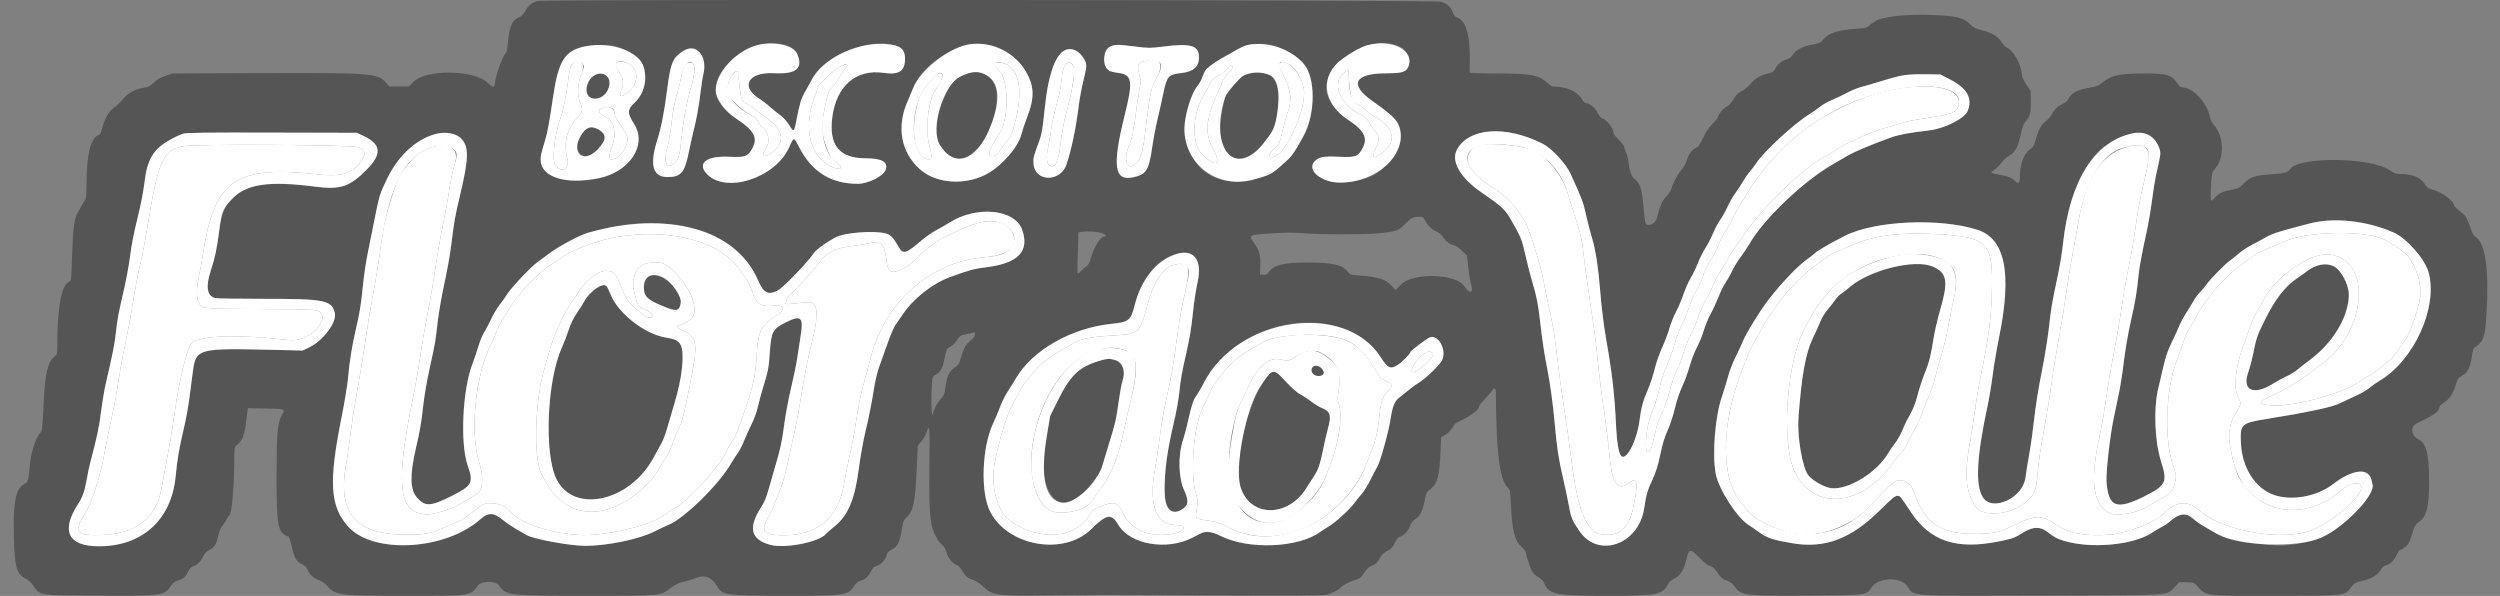 <svg id="svg" xmlns="http://www.w3.org/2000/svg" xmlns:xlink="http://www.w3.org/1999/xlink" width="400" height="95.349" viewBox="0, 0, 400,95.349" version="1.1"><rect x="0" y="0" width="400" height="95.349" fill="#808080" stroke="none"/><g id="svgg"><path id="path0" d="M182.879 9.852 C 182.049 10.092,181.927 10.489,182.271 11.824 C 182.547 12.896,182.548 13.047,182.287 14.439 C 182.135 15.252,181.890 16.892,181.742 18.083 C 181.399 20.846,181.112 22.214,180.659 23.254 C 179.694 25.471,180.250 27.352,181.566 26.318 C 182.574 25.524,182.850 24.542,183.412 19.750 C 183.979 14.917,184.169 14.082,185.088 12.381 C 186.347 10.053,185.508 9.092,182.879 9.852 M91.815 10.042 C 91.273 10.497,91.154 10.867,90.908 12.853 C 90.605 15.305,90.149 17.546,89.676 18.902 C 88.605 21.974,88.242 26.087,88.989 26.691 C 90.199 27.671,91.142 26.935,90.747 25.321 C 90.159 22.922,90.692 20.654,92.235 18.987 C 93.280 17.858,93.339 17.598,92.812 16.407 C 92.317 15.288,92.431 13.205,93.070 11.692 C 93.692 10.223,92.877 9.151,91.815 10.042 M98.708 10.020 C 98.378 10.358,98.459 10.693,99.083 11.572 C 99.755 12.516,99.846 13.378,99.394 14.508 C 99.000 15.492,99.266 15.631,100.264 14.964 C 102.159 13.697,102.341 11.047,100.590 10.190 C 99.907 9.855,98.953 9.769,98.708 10.020 M109.508 10.527 C 109.332 10.816,109.101 11.585,108.996 12.235 C 108.890 12.885,108.626 14.017,108.408 14.750 C 107.844 16.654,107.723 17.290,107.416 19.978 C 107.266 21.296,106.993 22.862,106.808 23.459 C 106.041 25.943,106.688 27.338,107.999 26.026 C 108.579 25.447,108.763 24.783,109.002 22.417 C 109.295 19.516,109.786 16.729,110.337 14.833 C 111.394 11.203,111.394 10.000,110.334 10.000 C 109.945 10.000,109.755 10.122,109.508 10.527 M159.167 10.274 C 159.167 10.425,159.495 10.900,159.897 11.329 C 161.398 12.935,161.452 18.898,159.985 21.233 C 158.171 24.122,157.902 24.867,158.635 24.971 C 159.148 25.044,159.764 24.619,160.103 23.957 C 160.254 23.660,160.628 23.139,160.932 22.799 C 161.758 21.878,162.072 21.131,162.600 18.833 C 163.478 15.013,163.211 12.351,161.800 10.836 C 161.089 10.073,159.167 9.663,159.167 10.274 M170.349 10.515 C 170.176 10.798,169.986 11.528,169.925 12.140 C 169.744 13.970,169.512 15.160,168.994 16.936 C 168.722 17.863,168.354 19.594,168.174 20.782 C 167.995 21.969,167.772 23.273,167.678 23.679 C 167.225 25.644,167.640 26.960,168.577 26.533 C 169.096 26.297,169.394 25.291,169.745 22.583 C 170.005 20.581,170.257 19.368,171.060 16.250 C 171.644 13.986,172.000 11.414,171.817 10.778 C 171.553 9.857,170.828 9.727,170.349 10.515 M204.689 10.223 C 204.548 10.393,204.678 10.779,205.236 11.848 C 206.601 14.460,206.778 15.929,205.996 18.121 C 205.806 18.650,205.438 19.975,205.176 21.066 C 204.712 23.002,204.683 23.064,203.934 23.704 C 203.080 24.433,202.871 25.167,203.517 25.167 C 205.382 25.167,208.679 18.539,208.658 14.833 C 208.644 12.227,205.783 8.905,204.689 10.223 M134.562 10.535 C 134.275 10.628,133.365 11.351,132.539 12.143 L 131.039 13.583 130.245 15.750 C 128.631 20.153,129.457 24.356,132.317 26.292 C 133.717 27.239,135.355 27.213,134.095 26.263 C 131.908 24.614,131.119 21.445,131.914 17.508 C 132.469 14.761,132.477 14.739,133.325 13.760 C 133.702 13.324,134.189 12.618,134.406 12.192 C 134.623 11.765,134.993 11.237,135.228 11.017 C 135.895 10.396,135.618 10.195,134.562 10.535 M196.155 11.156 C 195.865 11.517,195.347 11.925,195.004 12.062 C 194.390 12.308,193.500 13.184,193.500 13.543 C 193.500 13.645,193.087 14.410,192.582 15.245 C 190.741 18.287,190.615 22.959,192.328 24.656 C 194.691 26.997,195.548 26.385,193.945 23.500 C 192.830 21.494,192.962 19.167,194.377 15.917 C 194.696 15.183,195.173 14.058,195.437 13.417 C 195.766 12.615,196.146 12.036,196.650 11.566 C 197.076 11.167,197.333 10.802,197.265 10.691 C 197.049 10.342,196.688 10.493,196.155 11.156 M215.305 11.457 C 212.918 12.910,214.160 16.563,217.637 18.318 C 218.451 18.729,218.735 18.980,219.021 19.543 C 219.219 19.932,219.629 20.540,219.932 20.895 C 220.747 21.850,220.791 22.315,220.181 23.579 C 219.349 25.305,219.644 25.601,221.101 24.501 C 223.535 22.664,223.155 20.511,220.083 18.742 C 219.625 18.478,219.011 18.019,218.719 17.723 C 218.428 17.426,217.812 16.992,217.350 16.759 C 216.216 16.184,215.924 15.320,215.790 12.135 L 215.750 11.186 215.305 11.457 M117.535 11.594 C 116.647 12.216,116.112 14.147,116.542 15.177 C 116.849 15.911,118.965 17.814,120.122 18.397 C 120.760 18.718,121.085 19.012,121.328 19.490 C 121.512 19.850,121.743 20.194,121.842 20.255 C 122.922 20.923,123.295 22.655,122.583 23.702 C 121.672 25.044,122.275 25.418,123.628 24.349 C 125.595 22.793,125.379 20.850,123.054 19.204 C 122.442 18.771,121.636 18.147,121.263 17.818 C 120.889 17.489,120.195 17.011,119.720 16.757 C 119.194 16.474,118.790 16.123,118.684 15.855 C 118.433 15.222,118.124 12.618,118.217 11.924 C 118.306 11.264,118.129 11.178,117.535 11.594 M149.522 12.312 C 147.474 14.496,147.181 14.995,146.666 17.167 C 145.606 21.642,146.528 25.500,148.658 25.500 C 149.083 25.500,149.120 24.785,148.757 23.579 C 147.943 20.874,148.525 15.770,149.833 14.143 C 151.231 12.403,150.956 10.783,149.522 12.312 M304.417 14.085 C 300.063 14.699,296.250 16.120,291.500 18.899 C 290.446 19.516,289.358 20.230,289.083 20.486 C 288.808 20.742,288.246 21.185,287.833 21.470 C 286.486 22.401,282.636 26.322,281.912 27.500 C 281.659 27.912,281.173 28.587,280.832 29.000 C 280.492 29.412,279.897 30.313,279.510 31.000 C 279.123 31.688,278.618 32.497,278.389 32.799 C 278.159 33.101,277.686 33.964,277.338 34.716 C 276.989 35.468,276.423 36.490,276.079 36.987 C 275.736 37.484,275.214 38.503,274.921 39.252 C 274.627 40.001,274.160 40.944,273.883 41.348 C 273.213 42.325,272.775 43.221,272.421 44.333 C 272.260 44.837,271.804 45.813,271.407 46.500 C 271.011 47.188,270.485 48.387,270.240 49.167 C 269.994 49.946,269.471 51.226,269.077 52.012 C 268.683 52.797,268.161 54.185,267.917 55.095 C 267.673 56.005,267.144 57.462,266.743 58.333 C 266.261 59.377,265.842 60.671,265.514 62.127 C 265.231 63.384,264.752 64.924,264.403 65.696 C 263.209 68.342,262.921 73.714,264.068 71.964 C 264.208 71.750,264.514 70.676,264.747 69.579 C 265.050 68.153,265.382 67.155,265.909 66.083 C 266.373 65.142,266.829 63.837,267.137 62.578 C 267.438 61.344,267.887 60.054,268.305 59.223 C 268.678 58.481,269.179 57.170,269.418 56.312 C 269.656 55.453,270.148 54.232,270.511 53.599 C 270.874 52.966,271.394 51.735,271.667 50.863 C 271.939 49.991,272.465 48.775,272.836 48.162 C 273.207 47.549,273.756 46.455,274.057 45.732 C 274.358 45.008,274.910 43.967,275.283 43.417 C 275.657 42.867,276.204 41.933,276.500 41.341 C 276.796 40.750,277.336 39.887,277.698 39.425 C 278.061 38.962,278.671 38.120,279.054 37.554 C 281.969 33.243,288.535 26.840,291.667 25.252 C 291.987 25.090,292.850 24.566,293.583 24.088 C 294.317 23.611,295.329 23.048,295.833 22.838 C 296.337 22.628,297.387 22.135,298.167 21.742 C 298.996 21.325,300.612 20.741,302.063 20.335 C 303.427 19.954,304.738 19.568,304.975 19.478 C 305.212 19.388,306.643 19.131,308.155 18.909 C 312.708 18.237,313.417 17.890,313.417 16.333 C 313.417 14.263,309.713 13.338,304.417 14.085 M96.208 17.370 C 95.525 17.700,95.814 18.158,97.119 18.814 C 98.341 19.428,98.677 21.618,97.858 23.631 C 97.430 24.685,97.385 25.500,97.755 25.500 C 98.768 25.500,99.860 24.449,100.253 23.096 C 100.567 22.019,100.499 21.809,99.255 19.993 C 98.740 19.241,98.333 18.462,98.333 18.229 C 98.333 17.232,97.333 16.827,96.208 17.370 M236.756 23.233 C 235.128 23.693,234.419 25.089,235.074 26.547 C 235.485 27.462,237.179 29.014,238.918 30.069 C 240.396 30.965,241.994 32.425,242.755 33.571 C 243.124 34.128,243.592 34.808,243.794 35.083 C 244.452 35.979,246.463 42.180,246.928 44.750 C 247.160 46.033,247.566 48.021,247.830 49.167 C 248.502 52.091,248.762 53.705,249.254 58.000 C 249.490 60.063,249.975 63.587,250.331 65.833 C 250.688 68.079,251.140 71.267,251.336 72.917 C 252.341 81.395,253.768 85.106,256.169 85.486 C 259.134 85.954,260.645 84.600,261.411 80.786 C 262.135 77.183,261.930 76.230,260.649 77.248 C 259.800 77.923,259.199 77.988,258.717 77.458 C 257.997 76.668,257.843 75.967,257.330 71.167 C 257.139 69.379,256.876 67.242,256.744 66.417 C 256.388 64.184,255.877 60.172,255.670 58.000 C 255.387 55.023,255.054 52.449,254.421 48.354 C 254.100 46.280,253.684 43.274,253.495 41.673 C 253.074 38.096,253.026 37.871,252.005 34.667 C 251.552 33.246,250.992 31.463,250.760 30.705 C 249.970 28.125,247.465 25.018,245.417 24.077 C 243.686 23.282,238.401 22.767,236.756 23.233 M29.167 23.417 C 25.926 24.220,25.317 25.688,23.428 37.227 C 23.200 38.623,22.855 40.436,22.663 41.257 C 22.049 43.875,21.673 45.822,21.234 48.656 C 20.999 50.174,20.480 52.954,20.080 54.833 C 19.681 56.712,19.198 59.300,19.008 60.583 C 18.587 63.418,18.488 63.943,17.664 67.750 C 17.306 69.400,16.814 71.875,16.571 73.250 C 16.031 76.304,14.496 80.865,13.481 82.437 C 11.792 85.052,12.347 85.728,16.083 85.610 C 21.728 85.431,24.951 82.988,25.828 78.224 C 26.011 77.230,26.460 74.804,26.826 72.833 C 27.191 70.862,27.607 68.387,27.748 67.333 C 28.562 61.271,29.899 55.610,30.689 54.883 C 31.985 53.690,38.028 53.474,45.583 54.350 C 47.475 54.569,48.256 54.379,49.917 53.294 C 50.972 52.605,51.831 51.076,51.531 50.419 C 51.097 49.465,51.297 49.485,41.807 49.449 C 32.160 49.413,32.317 49.431,31.753 48.339 C 31.401 47.658,31.433 45.963,31.832 44.173 C 32.015 43.353,32.276 41.939,32.412 41.030 C 34.263 28.709,37.519 26.415,51.034 27.914 C 54.481 28.296,56.288 27.779,57.619 26.029 C 58.577 24.768,58.546 24.210,57.482 23.583 C 56.746 23.149,30.860 22.997,29.167 23.417 M341.016 23.347 C 336.535 24.227,333.779 28.143,332.582 35.333 C 332.437 36.204,332.025 38.454,331.667 40.333 C 331.309 42.212,330.823 45.175,330.588 46.917 C 330.352 48.658,329.825 51.883,329.416 54.083 C 329.006 56.283,328.477 59.546,328.240 61.333 C 328.002 63.121,327.554 65.971,327.244 67.667 C 326.408 72.230,326.187 73.707,326.000 75.997 C 325.793 78.537,325.509 79.203,324.157 80.328 C 321.582 82.471,317.129 82.811,315.993 80.950 C 314.461 78.443,314.267 75.767,315.236 70.500 C 315.464 69.262,315.807 67.050,315.999 65.583 C 316.191 64.117,316.574 61.829,316.851 60.500 C 318.289 53.587,318.684 50.369,318.724 45.250 C 318.776 38.539,317.711 37.740,308.250 37.396 C 304.153 37.246,300.553 37.665,298.000 38.587 C 295.890 39.349,293.278 40.492,292.685 40.913 C 292.354 41.148,291.558 41.687,290.917 42.111 C 288.904 43.441,285.523 46.895,284.255 48.917 C 283.909 49.467,283.371 50.232,283.058 50.618 C 282.745 51.004,282.218 51.867,281.889 52.535 C 281.559 53.203,281.050 54.125,280.759 54.583 C 280.467 55.042,280.068 55.829,279.871 56.333 C 279.674 56.837,279.242 57.925,278.910 58.750 C 275.281 67.791,275.212 76.605,278.738 80.675 C 280.465 82.669,280.766 82.912,282.697 83.873 C 287.022 86.024,290.801 86.060,295.041 83.991 C 297.247 82.914,297.633 82.591,301.367 78.697 C 303.051 76.941,303.430 76.721,304.443 76.911 C 305.254 77.063,305.898 77.743,306.274 78.844 C 307.923 83.673,310.465 85.419,315.833 85.414 C 318.940 85.411,319.959 85.190,322.325 84.008 C 325.586 82.380,326.729 82.362,328.891 83.904 C 330.917 85.350,333.873 85.888,337.770 85.522 C 340.512 85.264,344.924 83.511,346.196 82.174 C 348.120 80.151,350.110 79.985,351.947 81.695 C 355.136 84.662,363.943 86.465,368.872 85.159 C 373.515 83.930,380.280 77.333,376.898 77.333 C 376.264 77.333,375.378 77.766,374.588 78.461 C 369.684 82.778,363.006 82.607,359.442 78.073 C 358.091 76.354,358.052 76.279,357.488 74.321 C 356.304 70.204,356.413 68.090,357.933 65.714 C 358.607 64.659,358.616 64.552,358.104 63.536 C 357.371 62.082,357.630 59.010,358.752 55.848 C 358.966 55.244,359.488 53.775,359.912 52.583 C 360.335 51.392,360.933 50.036,361.240 49.570 C 361.547 49.105,361.995 48.336,362.236 47.861 C 364.015 44.349,369.544 40.494,372.497 40.705 C 379.687 41.220,378.785 53.284,371.167 58.492 C 370.846 58.711,370.096 59.278,369.500 59.752 C 368.192 60.792,365.213 62.555,363.500 63.304 C 361.231 64.295,361.158 64.592,363.122 64.839 C 366.246 65.231,374.107 63.234,377.133 61.279 C 377.747 60.883,378.689 60.310,379.225 60.007 C 379.761 59.705,380.695 59.017,381.302 58.478 C 381.908 57.940,382.457 57.500,382.521 57.500 C 382.627 57.500,384.045 55.597,384.928 54.269 C 385.746 53.040,387.155 48.785,387.279 47.171 C 387.421 45.316,386.639 42.853,385.312 40.973 C 384.990 40.518,382.778 38.975,381.575 38.368 C 378.546 36.839,369.541 36.946,365.703 38.558 C 365.179 38.778,363.929 39.304,362.926 39.727 C 361.923 40.150,360.836 40.708,360.509 40.968 C 360.183 41.228,359.354 41.822,358.667 42.289 C 357.263 43.241,354.909 45.573,353.827 47.083 C 353.433 47.633,352.897 48.331,352.636 48.633 C 352.376 48.935,351.895 49.715,351.567 50.365 C 351.240 51.015,350.710 51.942,350.390 52.424 C 350.070 52.906,349.587 53.964,349.317 54.775 C 349.046 55.586,348.566 56.925,348.249 57.750 C 346.523 62.245,346.241 70.275,347.665 74.384 C 348.227 76.006,348.241 76.137,347.983 77.338 C 347.746 78.446,347.109 79.159,345.794 79.791 C 345.220 80.067,344.351 80.563,343.862 80.893 C 342.164 82.044,338.714 82.711,337.558 82.113 C 334.843 80.709,334.354 77.034,335.923 69.833 C 336.233 68.412,336.716 65.637,336.996 63.667 C 337.276 61.696,337.836 58.396,338.242 56.333 C 338.647 54.271,339.178 51.158,339.422 49.417 C 339.665 47.675,340.162 44.825,340.526 43.083 C 340.889 41.342,341.371 38.604,341.597 37.000 C 342.149 33.075,342.240 32.584,343.094 28.862 C 343.896 25.368,343.961 24.730,343.588 24.010 C 343.203 23.265,342.439 23.068,341.016 23.347 M69.083 23.567 C 67.773 23.983,66.687 24.665,65.921 25.553 C 64.019 27.756,63.721 28.284,62.850 30.997 C 61.643 34.753,61.404 35.827,60.830 40.084 C 60.545 42.192,60.016 45.454,59.653 47.333 C 59.290 49.212,58.839 51.875,58.649 53.250 C 58.251 56.130,57.517 60.619,56.930 63.750 C 56.707 64.942,56.325 67.492,56.082 69.417 C 55.838 71.342,55.535 73.468,55.408 74.143 C 53.923 81.997,56.795 85.502,64.750 85.548 C 67.872 85.566,68.697 85.418,71.147 84.395 C 73.929 83.234,74.163 83.104,75.713 81.852 C 77.356 80.525,77.623 80.420,79.016 80.546 C 80.194 80.653,80.989 81.084,81.886 82.104 C 83.317 83.729,88.001 85.274,92.436 85.582 C 96.598 85.872,103.927 84.170,106.417 82.334 C 106.783 82.064,107.571 81.548,108.167 81.188 C 109.511 80.377,112.647 77.337,113.866 75.667 C 114.367 74.979,114.909 74.308,115.070 74.176 C 115.231 74.044,115.665 73.331,116.036 72.593 C 116.407 71.854,116.913 70.950,117.161 70.583 C 117.409 70.217,117.766 69.504,117.956 69.000 C 120.430 62.420,120.868 60.665,121.098 56.420 C 121.281 53.065,121.854 51.947,124.094 50.583 C 125.792 49.549,125.652 48.752,123.802 48.918 C 121.650 49.111,121.026 48.698,120.345 46.631 C 120.143 46.016,119.781 45.229,119.542 44.881 C 119.303 44.534,118.830 43.835,118.490 43.329 C 115.353 38.653,107.466 36.484,98.750 37.902 C 95.763 38.388,91.240 40.098,89.667 41.336 C 89.346 41.589,88.633 42.064,88.083 42.392 C 86.449 43.367,82.892 47.032,81.913 48.750 C 81.651 49.208,81.114 50.043,80.719 50.604 C 80.324 51.165,79.813 52.124,79.583 52.734 C 79.354 53.344,78.908 54.356,78.592 54.982 C 76.058 60.015,75.136 69.133,76.675 73.960 C 77.381 76.176,77.294 78.233,76.468 78.887 C 74.054 80.796,69.889 82.460,67.963 82.286 C 63.698 81.899,63.258 77.294,66.147 63.296 C 66.512 61.529,67.010 58.658,67.254 56.917 C 67.498 55.175,68.029 52.081,68.435 50.041 C 68.841 48.001,69.396 44.765,69.668 42.851 C 69.940 40.936,70.458 37.955,70.818 36.227 C 71.178 34.498,71.595 32.258,71.745 31.250 C 72.144 28.571,72.315 27.736,72.773 26.243 C 73.525 23.792,71.957 22.655,69.083 23.567 M156.583 35.646 C 155.942 35.804,154.479 36.370,153.333 36.903 C 152.188 37.436,151.100 37.930,150.917 38.001 C 150.258 38.257,147.567 40.374,146.790 41.248 C 146.278 41.823,145.548 42.382,144.735 42.820 C 142.609 43.967,142.062 43.715,141.811 41.475 C 141.545 39.093,140.914 38.486,139.133 38.899 C 138.556 39.033,137.221 39.261,136.167 39.406 C 133.324 39.797,132.403 40.272,131.062 42.044 C 130.228 43.147,128.878 44.658,126.988 46.606 C 126.353 47.260,125.833 47.873,125.833 47.967 C 125.833 48.062,125.784 48.268,125.724 48.425 C 125.625 48.683,125.718 48.700,126.682 48.601 C 129.971 48.264,129.771 48.256,130.262 48.747 C 130.850 49.335,130.766 51.243,130.022 54.250 C 129.242 57.404,128.696 60.132,128.166 63.530 C 127.896 65.261,127.481 67.519,127.244 68.547 C 127.006 69.575,126.512 71.842,126.145 73.583 C 125.731 75.548,125.256 77.288,124.893 78.167 C 124.571 78.946,124.167 79.977,123.996 80.457 C 123.825 80.938,123.338 81.968,122.914 82.746 C 121.695 84.982,122.068 85.544,124.831 85.640 C 130.561 85.839,134.116 83.026,135.013 77.583 C 135.194 76.483,135.598 74.458,135.910 73.083 C 136.222 71.708,136.600 69.796,136.750 68.833 C 137.454 64.316,137.688 63.112,138.228 61.250 C 138.547 60.150,138.999 58.472,139.232 57.520 C 141.469 48.394,148.713 41.923,157.551 41.156 C 161.321 40.828,162.971 39.407,162.036 37.293 C 161.288 35.601,159.255 34.987,156.583 35.646 M309.441 41.019 C 312.787 42.050,313.564 43.735,312.595 47.860 C 312.373 48.808,312.001 50.671,311.768 52.000 C 311.536 53.329,311.041 55.429,310.669 56.667 C 310.296 57.904,309.810 59.636,309.588 60.515 C 309.365 61.394,308.891 62.782,308.533 63.598 C 308.175 64.415,307.719 65.578,307.520 66.182 C 307.320 66.787,306.774 67.949,306.305 68.766 C 305.837 69.582,305.318 70.566,305.151 70.953 C 304.985 71.340,304.558 71.978,304.203 72.370 C 303.847 72.762,303.322 73.421,303.035 73.833 C 298.043 81.026,290.384 81.892,287.229 75.622 C 284.866 70.926,285.840 57.541,288.933 52.203 C 289.184 51.771,289.686 50.854,290.049 50.167 C 290.413 49.479,291.024 48.579,291.407 48.167 C 291.791 47.754,292.298 47.154,292.534 46.833 C 294.114 44.688,298.358 42.135,301.646 41.353 C 305.130 40.523,307.504 40.422,309.441 41.019 M106.213 42.192 C 108.038 43.168,110.175 45.841,110.838 47.976 C 111.555 50.286,111.021 51.271,108.625 52.060 C 108.134 52.222,108.291 52.408,109.340 52.906 C 111.632 53.995,111.741 54.995,110.320 61.917 C 109.272 67.022,109.247 67.114,108.413 69.000 C 108.028 69.871,107.585 70.976,107.427 71.457 C 107.270 71.937,106.788 72.874,106.356 73.540 C 105.924 74.205,105.373 75.087,105.132 75.500 C 104.311 76.902,102.062 79.017,100.208 80.131 C 94.507 83.557,89.420 81.898,86.568 75.683 C 85.327 72.980,85.605 64.028,87.083 59.083 C 87.303 58.350,87.716 56.887,88.001 55.833 C 88.593 53.649,90.616 49.324,91.593 48.155 C 91.920 47.764,92.295 47.235,92.427 46.980 C 93.359 45.179,95.639 43.333,96.932 43.333 C 98.140 43.333,98.516 43.705,99.323 45.694 C 100.273 48.035,100.358 48.165,101.697 49.360 C 103.028 50.548,103.470 50.833,103.979 50.833 C 104.942 50.833,104.407 50.037,103.085 49.501 C 102.101 49.101,102.096 49.093,101.496 46.885 C 100.959 44.906,101.583 43.000,103.000 42.292 C 103.678 41.953,105.652 41.891,106.213 42.192 M188.417 42.249 C 188.325 42.279,188.033 42.352,187.768 42.411 C 186.163 42.768,184.540 45.173,183.671 48.482 C 182.388 53.372,182.311 53.443,178.056 53.676 C 175.142 53.835,173.286 54.148,172.345 54.638 C 168.586 56.599,166.725 57.899,165.512 59.412 C 165.290 59.690,164.823 60.218,164.475 60.585 C 164.127 60.953,163.515 61.890,163.116 62.669 C 162.717 63.447,162.140 64.527,161.834 65.070 C 160.947 66.642,159.324 72.371,159.003 75.059 C 158.618 78.285,159.755 81.963,161.536 83.251 C 166.182 86.612,171.959 86.272,174.249 82.502 C 174.798 81.598,174.917 81.504,176.126 81.017 C 178.264 80.158,178.853 80.335,179.681 82.087 C 180.913 84.696,183.622 85.934,187.132 85.493 C 189.605 85.183,190.279 84.022,188.000 83.999 C 185.035 83.968,183.795 80.739,184.736 75.500 C 184.975 74.171,185.359 71.583,185.589 69.750 C 185.819 67.917,186.264 65.329,186.578 64.000 C 187.268 61.073,187.714 58.595,188.165 55.167 C 188.692 51.165,188.958 49.646,189.674 46.538 C 190.519 42.876,190.164 41.666,188.417 42.249 M205.939 53.744 C 204.118 53.975,202.706 54.341,202.078 54.743 C 201.892 54.863,201.029 55.354,200.161 55.836 C 198.528 56.743,196.427 58.530,195.682 59.648 C 195.461 59.979,195.006 60.552,194.671 60.921 C 194.336 61.290,193.814 62.190,193.511 62.921 C 193.207 63.652,192.699 64.767,192.382 65.398 C 190.972 68.207,190.396 75.605,191.331 78.911 C 191.679 80.140,191.691 80.323,191.490 81.386 C 191.191 82.971,191.252 83.037,193.243 83.288 C 194.635 83.463,195.063 83.597,196.226 84.225 C 202.941 87.850,211.631 85.107,216.742 77.750 C 217.460 76.717,218.105 75.544,218.438 74.667 C 218.734 73.887,219.198 72.716,219.470 72.063 C 220.013 70.757,220.418 69.123,220.581 67.583 C 220.947 64.111,221.121 63.535,222.098 62.557 C 222.890 61.766,222.837 61.470,221.824 61.012 C 221.265 60.759,220.853 60.427,220.601 60.024 C 218.387 56.489,217.504 55.513,215.695 54.599 C 213.884 53.685,209.453 53.296,205.939 53.744 M179.596 55.896 C 182.165 56.580,182.366 58.591,180.564 65.572 C 180.423 66.116,180.017 67.941,179.662 69.629 C 178.894 73.270,177.686 76.152,176.013 78.333 C 175.486 79.021,174.859 79.893,174.621 80.271 C 173.755 81.648,169.876 82.521,168.128 81.732 C 165.694 80.635,164.441 75.875,165.258 70.837 C 166.838 61.092,173.406 54.248,179.596 55.896 M211.219 56.357 C 213.839 57.730,214.655 59.443,214.171 62.554 C 213.986 63.748,213.993 64.018,214.230 64.715 C 214.840 66.513,214.264 70.666,212.931 74.084 C 212.502 75.184,212.067 76.308,211.965 76.583 C 210.771 79.791,206.413 83.420,203.503 83.628 C 197.402 84.064,194.945 76.437,197.851 66.083 C 198.027 65.457,198.261 64.928,199.734 61.833 C 201.243 58.663,203.015 57.132,204.750 57.502 C 206.105 57.790,206.275 57.765,207.136 57.147 C 208.418 56.226,210.281 55.866,211.219 56.357 M227.898 56.581 C 227.521 56.807,227.026 57.237,226.798 57.537 C 225.067 59.814,225.906 60.308,228.044 58.272 C 229.378 57.001,229.562 56.634,229.011 56.339 C 228.604 56.121,228.698 56.101,227.898 56.581 " stroke="none" fill="#FFFFFF" fill-rule="evenodd"></path><path id="path1" d="M85.974 0.162 C 85.103 0.426,84.514 0.905,84.082 1.699 C 83.789 2.237,83.464 2.580,83.105 2.730 C 81.907 3.231,81.482 4.217,81.246 7.041 C 81.187 7.750,81.066 8.376,80.977 8.431 C 80.546 8.697,79.434 11.619,79.253 12.958 C 79.096 14.123,78.969 14.154,78.045 13.256 C 75.874 11.146,68.120 11.049,66.126 13.107 L 65.422 13.833 63.863 13.833 L 62.305 13.833 61.789 13.251 C 60.431 11.717,59.411 11.637,41.917 11.702 L 27.583 11.754 26.469 12.130 C 25.774 12.365,25.134 12.721,24.768 13.077 C 24.029 13.794,23.766 13.930,22.833 14.071 C 21.643 14.252,20.327 15.003,19.664 15.879 C 19.341 16.305,18.723 16.888,18.290 17.175 C 17.428 17.745,16.734 18.961,16.321 20.624 C 16.191 21.147,15.995 21.532,15.832 21.584 C 14.488 22.010,13.840 24.703,13.835 29.881 C 13.834 31.273,13.771 31.774,13.557 32.101 C 13.289 32.510,13.183 32.693,12.374 34.148 C 11.858 35.076,11.656 36.752,11.526 41.167 C 11.421 44.762,11.402 44.923,11.067 45.070 C 9.816 45.620,9.180 49.051,9.169 55.309 C 9.167 56.599,9.136 56.727,8.745 57.033 C 7.610 57.927,7.201 59.720,6.969 64.833 C 6.844 67.566,6.718 68.972,6.585 69.083 C 5.905 69.658,5.012 72.115,4.830 73.917 C 4.488 77.294,4.566 77.033,3.752 77.529 C 2.499 78.292,2.079 80.579,2.215 85.898 C 2.338 90.724,2.666 91.874,4.120 92.583 C 4.547 92.792,5.012 93.225,5.360 93.738 C 6.420 95.303,6.016 95.242,15.750 95.304 C 26.060 95.369,26.290 95.337,27.389 93.679 C 27.677 93.246,27.988 93.024,28.530 92.865 C 29.347 92.626,29.651 92.344,30.154 91.358 C 30.355 90.965,30.644 90.667,30.883 90.607 C 31.520 90.447,32.101 89.896,32.479 89.091 C 32.727 88.563,33.021 88.244,33.474 88.013 C 34.301 87.591,34.636 87.063,34.913 85.740 C 35.059 85.041,35.312 84.447,35.641 84.032 C 35.919 83.682,36.237 83.194,36.350 82.948 C 36.462 82.701,36.608 82.500,36.674 82.500 C 37.068 82.500,37.479 77.855,37.494 73.220 C 37.500 71.553,37.508 71.517,37.982 71.137 C 38.747 70.522,39.146 69.524,39.349 67.716 C 39.450 66.818,39.565 65.910,39.605 65.697 L 39.678 65.312 42.492 65.364 C 45.730 65.425,45.661 65.397,45.104 66.395 C 44.397 67.661,44.251 69.377,44.251 76.417 C 44.250 84.216,44.467 85.295,46.152 85.856 C 46.262 85.893,46.504 86.627,46.691 87.488 C 47.071 89.243,47.449 89.880,48.344 90.275 C 48.777 90.466,49.041 90.738,49.248 91.208 C 49.609 92.026,50.122 92.485,51.084 92.850 C 51.492 93.005,52.017 93.359,52.251 93.638 C 53.618 95.261,54.147 95.333,64.750 95.333 C 75.551 95.333,75.178 95.386,76.477 93.683 C 77.078 92.895,79.280 92.890,79.840 93.676 C 80.996 95.299,81.286 95.333,93.895 95.333 C 105.996 95.333,105.561 95.375,107.357 94.053 C 108.146 93.472,108.681 93.220,109.478 93.053 C 110.065 92.930,110.882 92.680,111.294 92.498 C 112.616 91.913,113.892 92.330,114.589 93.576 C 115.538 95.270,115.906 95.329,125.617 95.331 C 135.410 95.334,135.651 95.297,136.740 93.652 C 137.006 93.250,137.328 92.991,137.651 92.920 C 138.363 92.764,138.926 92.269,139.343 91.433 C 139.632 90.855,139.837 90.668,140.355 90.513 C 141.033 90.310,141.710 89.506,141.915 88.662 C 141.983 88.384,142.249 88.130,142.701 87.912 C 143.592 87.482,143.957 86.760,144.273 84.803 C 144.498 83.400,144.575 83.205,145.089 82.734 C 146.136 81.775,146.422 80.395,146.671 75.094 L 146.851 71.271 147.405 70.658 C 147.709 70.321,148.086 69.660,148.242 69.189 C 148.743 67.682,148.792 68.219,148.707 74.292 C 148.597 82.227,148.799 84.300,149.848 86.000 C 149.933 86.138,150.053 86.358,150.114 86.490 C 150.176 86.621,150.460 86.934,150.745 87.185 C 151.087 87.485,151.335 87.921,151.474 88.463 C 151.695 89.325,152.435 90.202,153.114 90.406 C 153.314 90.466,153.683 90.868,153.934 91.299 C 154.461 92.204,154.799 92.486,155.772 92.833 C 156.158 92.971,156.760 93.348,157.112 93.671 C 158.940 95.355,159.027 95.367,168.167 95.262 C 172.429 95.213,176.329 95.175,176.833 95.177 C 205.411 95.337,211.640 95.331,212.333 95.141 C 213.015 94.955,214.126 94.413,214.333 94.165 C 214.680 93.751,215.772 93.118,216.518 92.898 C 217.601 92.578,217.756 92.461,218.364 91.506 C 218.709 90.963,219.027 90.692,219.543 90.502 C 220.110 90.293,220.338 90.078,220.697 89.413 C 221.035 88.787,221.341 88.481,221.947 88.167 C 222.594 87.831,222.831 87.580,223.167 86.875 C 223.489 86.197,223.706 85.959,224.127 85.820 C 224.732 85.619,225.354 84.884,225.665 84.000 C 225.795 83.631,226.106 83.268,226.511 83.013 C 227.240 82.554,227.679 81.619,228.005 79.833 C 228.183 78.860,228.272 78.699,228.873 78.250 C 229.980 77.423,230.319 76.165,230.485 72.264 L 230.583 69.945 231.250 69.574 C 231.634 69.360,232.093 68.903,232.334 68.494 C 232.563 68.105,232.863 67.733,233.001 67.668 C 235.325 66.574,236.667 65.589,236.667 64.978 C 236.667 64.875,237.154 64.274,237.750 63.642 C 238.346 63.011,238.833 62.420,238.833 62.330 C 238.833 62.240,238.946 62.167,239.083 62.167 C 239.254 62.167,239.334 62.339,239.336 62.708 C 239.389 72.218,239.916 76.610,241.160 77.917 C 241.624 78.404,241.639 78.478,241.745 80.750 C 241.941 84.951,242.340 86.503,243.491 87.536 C 243.863 87.869,244.167 88.294,244.167 88.480 C 244.167 88.666,244.236 88.990,244.320 89.200 C 244.404 89.411,244.594 89.979,244.741 90.462 C 245.056 91.495,245.362 91.895,246.199 92.369 C 246.537 92.560,246.903 92.933,247.013 93.198 C 247.812 95.128,248.777 95.333,257.022 95.333 C 265.324 95.333,266.006 95.195,266.973 93.317 C 267.095 93.079,267.494 92.753,267.859 92.592 C 268.759 92.195,269.391 91.262,269.744 89.810 C 270.262 87.678,270.377 87.654,272.013 89.335 C 272.734 90.076,273.291 90.501,273.643 90.578 C 274.049 90.667,274.326 90.921,274.801 91.639 C 275.320 92.423,275.565 92.633,276.255 92.881 C 276.825 93.086,277.209 93.360,277.481 93.756 C 278.541 95.303,279.027 95.367,289.250 95.303 C 298.847 95.243,298.588 95.278,299.522 93.911 C 300.581 92.358,304.159 92.284,305.167 93.793 C 306.277 95.456,304.819 95.354,326.667 95.295 C 348.026 95.238,346.564 95.328,347.880 93.982 L 348.676 93.167 349.838 93.167 C 350.763 93.167,351.059 93.231,351.292 93.482 C 353.135 95.472,352.187 95.333,363.960 95.333 C 375.313 95.333,375.087 95.358,376.128 94.020 C 376.704 93.280,376.840 93.200,377.981 92.932 C 379.469 92.582,380.360 92.049,380.908 91.180 C 381.174 90.759,381.486 90.493,381.792 90.426 C 382.444 90.283,383.087 89.645,383.482 88.751 C 383.665 88.338,383.914 88.000,384.036 88.000 C 384.158 88.000,384.519 87.785,384.838 87.521 C 385.398 87.059,385.583 86.669,386.183 84.681 C 386.343 84.151,386.580 83.826,387.032 83.515 C 388.252 82.676,388.653 81.092,388.660 77.083 C 388.668 72.657,388.211 70.892,386.891 70.250 C 385.751 69.696,385.629 68.223,386.683 67.729 C 389.551 66.384,390.333 65.802,390.333 65.018 C 390.333 64.933,390.659 64.658,391.057 64.406 C 391.902 63.872,392.499 62.972,392.911 61.614 C 393.225 60.577,393.294 60.485,394.118 59.997 C 394.845 59.566,395.272 58.655,395.487 57.075 C 395.609 56.175,395.754 55.697,395.939 55.583 C 397.367 54.709,397.629 53.952,397.849 50.083 C 398.249 43.049,397.666 38.945,396.121 37.917 C 395.763 37.678,395.540 37.323,395.340 36.667 C 395.185 36.162,394.959 35.563,394.837 35.333 C 394.715 35.104,394.563 34.804,394.500 34.667 C 394.437 34.529,394.004 34.117,393.538 33.750 C 393.073 33.383,392.686 33.025,392.679 32.955 C 392.594 32.075,390.525 30.595,388.915 30.261 C 388.557 30.187,388.276 29.941,387.938 29.407 C 387.264 28.342,385.959 27.833,383.905 27.833 C 383.371 27.833,382.993 27.688,382.316 27.222 C 379.221 25.093,367.473 25.037,366.345 27.146 C 366.109 27.586,365.325 27.776,363.244 27.899 C 360.867 28.038,359.979 28.340,359.028 29.332 C 358.332 30.057,358.137 30.162,357.168 30.336 C 355.650 30.607,354.998 30.909,354.385 31.623 C 353.660 32.467,353.617 32.346,353.757 29.826 C 353.873 27.730,353.900 27.602,354.351 27.089 C 355.964 25.251,355.874 21.788,354.163 19.917 C 353.912 19.642,353.654 19.117,353.590 18.750 C 353.201 16.514,350.886 14.000,349.217 14.000 C 348.999 14.000,348.705 13.786,348.475 13.458 C 347.399 11.927,346.815 11.749,342.917 11.756 C 339.156 11.763,337.769 12.066,336.431 13.172 C 335.803 13.690,335.451 13.839,334.458 14.005 C 332.412 14.347,331.404 14.871,330.949 15.829 C 330.839 16.061,330.511 16.369,330.220 16.515 C 329.186 17.032,328.831 17.349,328.356 18.182 C 328.091 18.646,327.618 19.199,327.306 19.411 C 326.638 19.865,326.123 20.818,325.709 22.366 C 325.460 23.296,325.314 23.546,324.830 23.872 C 323.805 24.563,323.172 26.305,323.168 28.448 C 323.166 29.289,322.923 29.492,322.482 29.020 C 321.983 28.484,321.329 28.204,320.068 27.989 C 318.462 27.715,318.346 27.624,319.066 27.199 C 319.395 27.005,319.906 26.503,320.201 26.084 C 320.497 25.666,321.053 25.139,321.438 24.913 C 322.520 24.279,322.840 23.652,323.441 21.000 C 323.576 20.405,323.818 19.767,323.979 19.584 C 324.830 18.613,324.917 18.322,324.917 16.417 L 324.917 14.583 324.208 13.509 C 323.819 12.917,323.500 12.270,323.500 12.069 C 323.500 10.482,322.108 7.947,321.043 7.592 C 320.882 7.539,320.525 7.153,320.250 6.736 C 319.625 5.787,318.750 5.260,317.102 4.838 C 316.045 4.568,315.706 4.395,315.200 3.866 C 314.205 2.828,313.034 2.545,309.083 2.390 C 304.945 2.227,300.873 2.700,299.987 3.445 C 299.842 3.567,299.677 3.667,299.619 3.667 C 299.562 3.667,299.335 3.847,299.115 4.066 C 298.777 4.405,298.490 4.483,297.233 4.578 C 293.997 4.823,292.640 5.248,291.740 6.299 C 291.265 6.855,291.070 6.949,290.012 7.130 C 288.505 7.389,287.358 7.975,286.878 8.732 C 286.623 9.134,286.309 9.374,285.878 9.496 C 285.086 9.720,284.403 10.278,284.036 11.002 C 283.798 11.471,283.611 11.597,282.917 11.753 C 281.681 12.032,280.772 12.566,280.067 13.425 C 279.722 13.847,279.085 14.372,278.651 14.591 C 278.056 14.893,277.739 15.207,277.356 15.877 C 277.016 16.470,276.654 16.857,276.263 17.044 C 275.729 17.298,274.833 18.418,274.833 18.831 C 274.833 18.925,274.456 19.371,273.994 19.823 C 273.420 20.386,272.948 21.088,272.496 22.051 C 271.967 23.181,271.735 23.500,271.320 23.672 C 270.718 23.922,270.099 24.798,269.848 25.759 C 269.751 26.130,269.406 26.730,269.082 27.092 C 268.463 27.783,267.603 29.401,267.403 30.250 C 267.338 30.525,267.001 31.032,266.654 31.377 C 266.013 32.014,265.546 33.038,265.171 34.630 C 264.949 35.577,264.368 36.076,263.614 35.968 C 263.219 35.912,263.241 36.024,262.854 32.083 C 262.668 30.192,262.295 29.171,261.625 28.724 C 261.082 28.362,260.728 27.463,260.590 26.097 C 260.535 25.554,260.343 24.775,260.162 24.367 C 259.981 23.959,259.833 23.525,259.833 23.405 C 259.833 23.284,259.458 22.816,259.000 22.365 C 258.542 21.914,258.167 21.436,258.167 21.304 C 258.167 20.524,257.115 19.165,256.316 18.911 C 256.138 18.855,255.810 18.447,255.586 18.005 C 255.184 17.212,254.325 16.500,253.770 16.500 C 253.619 16.500,253.349 16.256,253.171 15.958 C 252.347 14.582,250.765 13.879,248.399 13.837 C 248.298 13.835,248.025 13.657,247.793 13.442 C 246.220 11.984,245.181 11.768,239.709 11.758 C 236.808 11.753,235.162 11.690,235.152 11.583 C 235.144 11.492,235.149 10.667,235.163 9.750 C 235.227 5.562,234.569 3.304,233.137 2.800 C 232.861 2.703,232.622 2.446,232.511 2.128 C 232.156 1.107,231.584 0.567,230.552 0.279 C 229.490 -0.019,86.946 -0.134,85.974 0.162 M126.471 7.480 C 127.313 7.916,127.824 8.844,127.830 9.949 C 127.837 11.420,126.814 11.864,123.775 11.709 C 119.726 11.503,118.394 13.838,121.456 15.776 C 121.985 16.110,122.760 16.700,123.179 17.087 C 123.598 17.475,124.329 18.070,124.803 18.411 C 125.331 18.790,125.902 19.414,126.276 20.021 C 127.004 21.200,127.065 21.164,127.412 19.333 C 127.929 16.606,128.191 15.741,128.822 14.667 C 129.172 14.071,129.627 13.248,129.834 12.839 C 132.735 7.098,145.173 4.565,144.787 9.793 C 144.665 11.449,143.678 11.993,141.408 11.656 C 136.971 10.996,133.793 13.749,133.158 18.804 C 132.601 23.238,134.296 25.322,138.467 25.330 C 141.174 25.335,142.174 25.921,141.679 27.215 C 141.299 28.208,138.879 29.405,137.250 29.406 C 132.975 29.406,129.925 27.520,127.907 23.625 C 126.985 21.846,127.028 21.847,126.262 23.568 C 124.044 28.545,115.953 31.088,113.007 27.733 C 111.544 26.066,113.135 24.910,116.652 25.085 C 119.205 25.212,119.663 25.048,120.371 23.750 C 121.310 22.029,120.659 20.843,117.726 18.935 C 115.287 17.347,114.094 15.084,114.663 13.122 C 115.909 8.821,122.747 5.553,126.471 7.480 M158.230 7.162 C 160.209 7.487,162.784 9.275,163.939 11.128 C 165.534 13.688,165.607 15.545,164.248 19.000 C 163.941 19.779,163.568 20.904,163.418 21.500 C 163.000 23.157,161.283 25.378,159.137 27.035 C 155.660 29.723,150.121 29.732,147.159 27.057 C 144.168 24.355,143.426 20.361,145.165 16.333 C 145.422 15.737,145.871 14.670,146.164 13.961 C 147.909 9.731,153.765 6.431,158.230 7.162 M205.011 7.743 C 209.115 9.831,209.924 11.057,209.905 15.167 C 209.886 19.331,209.524 20.493,207.018 24.433 C 206.401 25.403,203.682 27.740,202.807 28.053 C 196.020 30.479,190.996 28.257,189.762 22.283 C 189.227 19.693,190.116 15.503,191.557 13.819 C 191.869 13.455,192.250 12.755,192.405 12.265 C 192.559 11.775,192.849 11.221,193.051 11.034 C 193.686 10.443,195.047 9.522,196.083 8.982 C 196.633 8.695,197.505 8.202,198.021 7.886 C 199.856 6.762,202.958 6.698,205.011 7.743 M224.004 7.458 C 225.655 8.265,226.027 10.713,224.610 11.446 C 224.217 11.649,223.521 11.715,221.591 11.731 C 216.667 11.773,215.865 13.546,219.584 16.167 C 223.605 18.999,224.335 19.990,224.123 22.330 C 223.960 24.128,221.872 26.911,219.894 27.968 C 216.115 29.986,210.000 29.238,210.000 26.758 C 210.000 25.389,211.124 24.935,214.153 25.081 C 216.947 25.215,217.325 25.073,218.061 23.618 C 218.873 22.010,218.235 20.835,215.613 19.108 C 213.864 17.956,212.339 15.902,212.206 14.519 C 211.765 9.926,219.538 5.274,224.004 7.458 M100.117 8.096 C 102.053 9.085,102.701 9.683,103.003 10.760 C 103.587 12.847,103.033 15.012,101.561 16.399 C 100.352 17.537,100.335 18.090,101.458 19.845 C 103.584 23.168,100.781 27.482,95.831 28.505 C 90.497 29.608,86.500 28.339,86.500 25.542 C 86.500 24.926,86.593 24.536,87.314 22.113 C 87.617 21.095,87.930 19.343,88.494 15.500 C 89.509 8.593,91.022 7.070,96.714 7.226 C 98.498 7.275,98.522 7.281,100.117 8.096 M181.647 7.448 C 183.752 7.718,184.005 7.718,186.147 7.449 C 190.565 6.895,191.833 7.278,191.833 9.164 C 191.833 10.680,190.957 11.467,189.030 11.682 C 186.903 11.919,186.697 12.159,186.091 15.113 C 185.869 16.197,185.460 18.021,185.182 19.167 C 184.905 20.313,184.524 22.329,184.337 23.647 C 183.826 27.237,183.380 27.930,181.301 28.366 C 178.268 29.002,177.933 26.575,179.938 18.500 C 181.310 12.978,181.165 11.946,178.982 11.675 C 177.237 11.458,176.667 10.924,176.667 9.503 C 176.667 7.289,177.552 6.923,181.647 7.448 M111.582 8.029 C 112.509 8.758,112.914 10.499,112.506 12.000 C 112.419 12.321,112.231 13.558,112.088 14.750 C 111.799 17.162,111.497 18.814,110.913 21.167 C 110.697 22.037,110.366 23.527,110.177 24.476 C 109.553 27.613,108.937 28.322,106.833 28.329 C 104.458 28.337,103.909 26.447,105.137 22.495 C 105.826 20.279,106.256 18.091,106.757 14.248 C 107.308 10.012,107.608 9.289,109.272 8.187 C 110.203 7.570,110.935 7.520,111.582 8.029 M172.377 8.280 C 173.867 9.312,174.045 10.152,173.350 12.864 C 173.084 13.901,172.745 15.725,172.596 16.917 C 172.148 20.506,171.473 23.757,170.655 26.265 C 169.700 29.193,165.580 29.147,165.369 26.206 C 165.300 25.249,165.348 25.059,166.313 22.461 C 166.678 21.477,166.851 20.429,167.171 17.250 C 167.910 9.917,169.868 6.542,172.377 8.280 M154.824 11.733 C 152.723 12.539,152.382 12.879,151.220 15.333 C 149.066 19.880,149.372 23.322,152.089 25.102 C 155.066 27.053,159.659 20.920,159.473 15.242 C 159.380 12.402,157.257 10.800,154.824 11.733 M200.083 11.727 C 198.876 12.033,198.662 12.184,197.370 13.648 C 196.060 15.132,195.980 15.319,195.505 17.987 C 194.990 20.887,195.106 22.243,196.025 24.048 C 197.757 27.448,203.336 23.838,204.259 18.721 C 205.245 13.257,203.773 10.792,200.083 11.727 M95.578 11.860 C 93.394 12.426,93.214 16.100,95.387 15.765 C 96.275 15.628,96.836 15.224,97.225 14.441 C 98.024 12.833,97.144 11.454,95.578 11.860 M312.021 12.727 C 314.733 14.134,315.618 15.687,314.852 17.701 C 314.386 18.926,311.207 20.558,308.710 20.854 C 305.433 21.243,303.883 21.530,302.600 21.983 C 299.730 22.996,296.677 24.279,295.571 24.936 C 294.936 25.314,293.929 25.899,293.333 26.237 C 288.606 28.919,282.154 35.071,279.880 39.064 C 279.625 39.512,278.997 40.449,278.484 41.147 C 277.971 41.845,277.349 42.867,277.100 43.417 C 276.852 43.967,276.387 44.797,276.067 45.262 C 275.748 45.726,275.245 46.739,274.951 47.512 C 274.657 48.284,274.106 49.479,273.726 50.167 C 273.346 50.854,272.833 52.092,272.586 52.917 C 272.339 53.742,271.848 54.942,271.496 55.584 C 271.144 56.226,270.625 57.576,270.343 58.584 C 270.061 59.592,269.525 61.054,269.153 61.833 C 268.745 62.687,268.279 64.078,267.980 65.333 C 267.702 66.504,267.191 68.057,266.813 68.878 C 266.342 69.899,265.992 71.052,265.647 72.711 C 265.287 74.446,264.957 75.509,264.422 76.667 C 263.578 78.492,263.402 79.096,263.071 81.307 C 262.196 87.155,255.705 89.425,252.684 84.940 C 251.500 83.183,251.375 82.878,251.013 80.862 C 250.830 79.849,250.411 77.872,250.081 76.469 C 249.386 73.511,249.094 71.581,248.747 67.630 C 248.483 64.629,248.025 61.354,247.482 58.583 C 247.051 56.389,246.733 54.246,246.424 51.455 C 246.120 48.715,245.818 47.195,245.148 45.037 C 244.872 44.146,244.393 42.281,244.085 40.893 C 243.516 38.334,243.384 38.006,241.794 35.206 C 240.838 33.524,240.289 33.014,237.000 30.757 C 233.685 28.483,232.140 25.824,233.078 24.009 C 234.925 20.438,240.878 19.994,246.804 22.985 C 248.277 23.729,250.559 26.186,251.307 27.833 C 253.129 31.849,253.326 32.374,253.756 34.333 C 254.007 35.479,254.432 37.129,254.700 38.000 C 255.268 39.845,255.737 42.814,255.996 46.190 C 256.215 49.052,256.566 51.893,257.024 54.500 C 257.968 59.871,258.352 63.299,258.585 68.417 C 258.693 70.795,259.010 72.579,259.394 72.964 C 260.223 73.796,261.911 70.507,262.327 67.250 C 262.585 65.228,262.893 64.092,263.651 62.368 C 264.002 61.570,264.490 60.092,264.736 59.083 C 264.982 58.075,265.518 56.530,265.927 55.651 C 266.337 54.771,266.864 53.383,267.098 52.567 C 267.333 51.751,267.820 50.532,268.182 49.857 C 268.543 49.183,269.068 47.945,269.348 47.107 C 269.629 46.269,270.155 45.086,270.519 44.479 C 270.882 43.872,271.406 42.784,271.683 42.062 C 271.960 41.341,272.486 40.289,272.851 39.726 C 273.217 39.163,273.777 38.082,274.097 37.324 C 274.417 36.565,274.933 35.598,275.244 35.175 C 275.555 34.752,276.080 33.811,276.411 33.084 C 276.742 32.357,277.300 31.382,277.652 30.917 C 278.003 30.452,278.528 29.650,278.819 29.134 C 279.110 28.619,279.628 27.871,279.970 27.473 C 280.312 27.076,280.785 26.450,281.022 26.083 C 282.197 24.262,287.136 19.713,289.500 18.275 C 290.096 17.913,290.875 17.368,291.231 17.064 C 291.588 16.760,292.450 16.275,293.148 15.986 C 293.846 15.696,294.943 15.171,295.585 14.820 C 296.228 14.468,297.241 14.058,297.835 13.909 C 298.430 13.760,299.868 13.338,301.030 12.972 C 304.041 12.023,305.191 11.843,308.021 11.883 L 310.459 11.917 312.021 12.727 M93.772 20.679 C 91.877 22.170,91.937 25.000,93.864 25.000 C 94.690 25.000,96.535 23.310,96.715 22.389 C 96.984 21.009,94.896 19.795,93.772 20.679 M58.127 21.732 C 60.955 23.038,61.148 24.600,58.781 27.023 C 55.994 29.877,54.491 30.393,50.481 29.870 C 39.769 28.473,35.911 30.217,35.085 36.833 C 34.727 39.697,34.397 41.264,33.718 43.324 C 32.884 45.857,33.119 47.346,34.409 47.691 C 34.668 47.760,38.225 47.816,42.314 47.815 C 51.932 47.812,53.067 48.038,53.564 50.058 C 53.935 51.563,51.685 54.551,49.358 55.642 L 48.417 56.083 44.750 56.000 C 31.027 55.688,31.355 55.590,30.760 60.167 C 30.611 61.313,30.376 63.112,30.237 64.167 C 30.098 65.221,29.731 67.171,29.421 68.500 C 28.633 71.876,28.378 73.372,28.095 76.270 C 27.420 83.167,22.758 87.400,15.833 87.404 C 10.906 87.407,9.697 84.983,12.479 80.678 C 13.249 79.487,13.550 78.615,13.915 76.510 C 14.051 75.726,14.282 74.633,14.427 74.083 C 15.520 69.945,15.848 68.403,16.164 65.917 C 16.362 64.358,16.709 62.296,16.935 61.333 C 17.931 57.085,18.323 55.140,18.498 53.583 C 18.785 51.030,18.972 50.005,19.760 46.667 C 20.160 44.971,20.642 42.366,20.831 40.878 C 21.043 39.205,21.485 36.948,21.990 34.958 C 22.468 33.073,22.921 30.786,23.085 29.432 C 23.415 26.700,23.563 26.234,24.586 24.680 C 25.422 23.411,25.639 23.225,27.417 22.254 C 29.492 21.119,28.569 21.179,43.500 21.216 L 57.083 21.250 58.127 21.732 M72.833 21.534 C 75.049 22.358,75.212 24.490,73.583 31.333 C 72.792 34.656,72.664 35.385,72.180 39.333 C 72.005 40.754,71.519 43.459,71.100 45.345 C 70.676 47.255,70.189 50.061,70.002 51.678 C 69.620 54.993,69.699 54.536,68.744 58.917 C 68.344 60.750,67.898 63.300,67.752 64.583 C 67.383 67.840,67.234 68.723,66.555 71.667 C 65.546 76.036,65.591 78.333,66.709 79.606 C 68.007 81.085,68.874 81.054,72.157 79.411 C 75.572 77.702,75.805 77.271,74.830 74.475 C 73.602 70.955,73.999 62.393,75.582 58.250 C 75.897 57.425,76.342 56.112,76.571 55.333 C 76.799 54.554,77.225 53.542,77.516 53.083 C 77.808 52.625,78.302 51.688,78.615 51.000 C 78.928 50.313,79.507 49.337,79.901 48.833 C 80.296 48.329,80.836 47.567,81.101 47.139 C 81.770 46.061,84.860 42.780,85.986 41.952 C 86.498 41.575,87.442 40.880,88.083 40.408 C 89.527 39.344,92.772 37.622,94.000 37.268 C 100.653 35.352,105.315 35.222,111.667 36.776 C 115.789 37.784,119.610 40.979,121.265 44.802 C 122.172 46.896,122.848 47.259,124.420 46.498 C 125.257 46.093,129.315 41.878,130.250 40.443 C 130.652 39.825,133.358 38.010,134.298 37.727 C 136.643 37.021,141.077 36.908,142.176 37.525 C 142.743 37.844,142.980 38.142,143.843 39.621 C 144.487 40.724,145.031 40.553,147.417 38.492 C 148.058 37.937,149.146 37.183,149.833 36.816 C 150.521 36.449,151.474 35.901,151.952 35.599 C 156.276 32.862,162.386 33.471,163.542 36.753 C 164.750 40.181,162.931 42.109,157.891 42.744 C 155.805 43.007,155.262 43.153,152.013 44.326 C 149.208 45.339,146.084 47.809,144.414 50.333 C 144.019 50.929,143.501 51.684,143.261 52.010 C 143.021 52.337,142.460 53.649,142.014 54.927 C 141.569 56.205,140.978 57.854,140.701 58.593 C 140.424 59.331,140.074 60.719,139.922 61.676 C 139.483 64.447,139.063 66.567,138.424 69.250 C 138.097 70.625,137.642 73.190,137.414 74.951 C 136.778 79.852,135.709 82.430,133.597 84.156 C 132.941 84.691,132.300 85.256,132.172 85.410 C 131.079 86.727,125.661 87.808,123.282 87.184 C 120.122 86.354,119.650 84.439,121.792 81.144 C 122.253 80.435,122.627 79.558,122.918 78.500 C 123.158 77.629,123.622 76.017,123.950 74.917 C 124.877 71.802,125.118 70.691,125.496 67.786 C 125.689 66.300,126.181 63.696,126.589 62.000 C 126.997 60.304,127.442 58.129,127.579 57.167 C 127.716 56.204,127.952 54.657,128.104 53.729 C 128.595 50.730,128.182 50.354,125.732 51.571 C 123.635 52.612,123.391 53.067,123.170 56.364 C 123.001 58.877,122.909 59.361,122.113 61.919 C 121.800 62.926,121.415 64.350,121.259 65.083 C 121.102 65.817,120.677 67.005,120.315 67.724 C 119.952 68.443,119.404 69.656,119.096 70.420 C 118.788 71.183,118.348 72.057,118.119 72.362 C 117.889 72.667,117.363 73.492,116.949 74.196 C 114.960 77.580,109.500 82.931,107.000 83.946 C 106.679 84.076,105.592 84.592,104.583 85.093 C 102.154 86.299,97.113 87.333,93.660 87.333 C 91.216 87.333,85.430 86.275,84.286 85.619 C 83.900 85.398,83.096 84.936,82.500 84.594 C 81.904 84.252,81.015 83.641,80.525 83.238 C 79.001 81.984,78.126 81.939,76.884 83.053 C 71.294 88.065,59.687 88.717,55.703 84.242 C 52.789 80.969,52.566 77.163,54.670 66.667 C 55.120 64.421,55.569 61.721,55.667 60.667 C 55.945 57.676,56.296 55.456,56.906 52.833 C 57.585 49.911,57.753 48.865,58.097 45.443 C 58.243 43.991,58.582 41.741,58.851 40.443 C 59.120 39.145,59.568 36.921,59.847 35.500 C 60.673 31.283,60.753 31.020,61.981 28.500 C 64.473 23.388,69.370 20.245,72.833 21.534 M343.839 21.587 C 344.462 21.908,345.272 23.006,345.535 23.883 C 345.741 24.571,345.742 24.559,344.928 28.188 C 344.792 28.796,344.526 30.483,344.338 31.938 C 344.150 33.393,343.842 35.296,343.654 36.167 C 342.667 40.729,342.330 42.522,342.169 44.058 C 341.865 46.968,341.664 48.151,340.902 51.540 C 340.481 53.414,340.016 56.104,339.821 57.790 C 339.633 59.418,339.291 61.650,339.060 62.750 C 338.830 63.850,338.428 65.777,338.167 67.032 C 337.573 69.895,336.931 75.698,337.047 77.158 C 337.364 81.157,338.632 81.637,343.059 79.437 C 346.558 77.698,346.839 77.128,345.790 73.893 C 344.769 70.742,344.543 65.375,345.301 62.250 C 345.479 61.517,345.857 59.904,346.142 58.667 C 346.531 56.980,346.868 55.999,347.489 54.750 C 347.945 53.833,348.473 52.684,348.662 52.195 C 348.851 51.707,349.329 50.807,349.724 50.195 C 350.119 49.584,350.675 48.671,350.960 48.167 C 351.244 47.663,351.715 47.025,352.005 46.750 C 352.296 46.475,352.767 45.913,353.052 45.500 C 353.651 44.633,356.015 42.246,356.849 41.664 C 357.161 41.447,357.789 40.938,358.244 40.535 C 358.699 40.132,359.599 39.537,360.244 39.214 C 360.889 38.891,361.904 38.338,362.500 37.985 C 363.512 37.387,364.988 36.922,369.667 35.729 C 373.472 34.758,378.637 35.318,382.903 37.163 C 385.079 38.105,388.032 41.478,388.602 43.673 C 390.061 49.295,386.188 57.731,380.667 60.957 C 380.254 61.198,379.566 61.683,379.138 62.036 C 378.710 62.388,377.848 62.905,377.222 63.185 C 376.596 63.465,375.483 63.989,374.750 64.350 C 373.718 64.858,372.776 65.139,370.583 65.595 C 367.723 66.189,367.007 66.318,362.341 67.084 C 358.612 67.695,358.397 67.912,358.545 70.911 C 358.740 74.885,360.812 78.128,363.833 79.192 C 366.648 80.183,370.683 79.455,373.242 77.494 C 376.418 75.060,378.987 74.773,379.431 76.805 C 379.484 77.050,379.559 77.349,379.597 77.470 C 379.771 78.029,379.257 79.190,378.359 80.267 C 374.341 85.084,371.000 86.894,365.417 87.278 C 362.947 87.448,356.252 86.294,354.767 85.442 C 354.391 85.227,353.521 84.729,352.833 84.336 C 352.146 83.943,351.266 83.332,350.879 82.977 C 349.743 81.939,348.601 82.117,347.000 83.582 C 346.771 83.792,346.246 84.132,345.833 84.338 C 345.421 84.544,344.764 84.931,344.373 85.199 C 341.413 87.227,334.489 87.860,330.138 86.501 C 329.062 86.165,328.755 85.995,327.498 85.042 C 326.453 84.249,325.281 84.268,323.907 85.099 C 322.254 86.098,322.040 86.178,319.858 86.620 C 313.014 88.005,308.820 86.603,305.711 81.892 C 303.989 79.281,304.033 79.333,303.545 79.333 C 303.205 79.333,302.610 79.828,300.893 81.536 C 296.181 86.226,291.995 87.815,286.730 86.913 C 283.728 86.399,282.712 86.064,281.526 85.199 C 280.916 84.753,280.154 84.230,279.833 84.035 C 277.964 82.901,274.941 78.204,274.508 75.761 C 273.944 72.573,274.416 66.678,275.490 63.519 C 275.852 62.454,276.313 60.946,276.515 60.167 C 276.718 59.387,277.241 58.032,277.678 57.155 C 278.115 56.278,278.656 55.115,278.881 54.572 C 279.428 53.247,281.591 49.733,282.927 48.000 C 285.025 45.279,287.696 42.484,289.167 41.469 C 289.579 41.185,290.143 40.740,290.419 40.481 C 290.859 40.069,292.789 38.955,295.177 37.736 C 299.942 35.302,310.385 34.832,316.417 36.780 C 320.837 38.208,321.943 43.758,319.846 54.000 C 319.480 55.788,319.024 58.487,318.832 60.000 C 318.641 61.512,318.266 63.762,317.999 65.000 C 316.250 73.125,316.023 77.688,317.274 79.596 C 318.808 81.938,323.697 79.652,324.074 76.417 C 324.138 75.867,324.406 74.209,324.670 72.733 C 324.934 71.257,325.306 68.594,325.498 66.816 C 325.700 64.946,326.190 61.897,326.660 59.583 C 327.108 57.383,327.633 54.168,327.827 52.439 C 328.196 49.152,328.276 48.682,329.246 44.103 C 329.573 42.556,329.953 40.231,330.090 38.937 C 330.850 31.732,333.582 25.436,336.875 23.298 C 339.669 21.484,342.362 20.822,343.839 21.587 M227.966 35.188 C 228.474 36.120,229.048 36.699,229.770 37.009 C 230.160 37.176,230.612 37.523,230.774 37.781 C 231.250 38.536,231.982 39.126,232.581 39.239 C 232.932 39.304,233.433 39.632,233.929 40.121 L 234.718 40.899 234.926 42.825 C 235.041 43.884,235.252 45.123,235.396 45.580 C 235.810 46.897,235.096 47.077,234.325 45.849 C 233.010 43.757,226.044 43.558,224.127 45.558 L 223.306 46.414 222.739 45.796 C 221.703 44.666,220.622 44.313,217.473 44.080 C 216.134 43.980,216.002 43.937,215.659 43.489 C 214.801 42.371,213.234 42.008,209.250 42.004 C 205.413 42.001,203.857 42.376,203.022 43.506 C 202.715 43.921,202.542 44.009,202.117 43.968 L 201.592 43.917 201.643 42.467 C 201.702 40.805,201.515 40.105,200.715 38.978 C 199.721 37.577,199.710 37.584,203.292 37.349 C 205.615 37.196,206.968 37.189,208.566 37.322 C 211.168 37.538,218.118 37.546,220.417 37.337 C 223.352 37.069,223.780 36.923,224.829 35.829 C 225.789 34.828,226.003 34.718,227.049 34.686 C 227.596 34.669,227.721 34.738,227.966 35.188 M175.778 37.184 C 176.654 37.336,177.358 37.833,176.698 37.833 C 176.093 37.833,175.052 39.485,174.567 41.216 C 174.338 42.036,174.135 42.423,173.833 42.614 C 173.604 42.759,173.207 43.102,172.950 43.375 C 172.314 44.053,172.328 44.137,172.447 40.457 L 172.552 37.184 172.984 37.117 C 173.852 36.983,174.746 37.004,175.778 37.184 M190.286 40.612 C 191.806 41.333,192.175 42.624,191.599 45.210 C 191.369 46.240,191.065 48.208,190.922 49.583 C 190.625 52.445,190.315 54.336,189.752 56.734 C 189.160 59.255,188.869 60.919,188.669 62.934 C 188.569 63.933,188.196 65.987,187.839 67.500 C 186.062 75.029,185.804 80.593,187.186 81.562 C 187.877 82.046,188.788 81.880,189.625 81.117 C 190.150 80.638,190.108 79.812,189.491 78.508 C 188.531 76.479,188.454 72.786,189.319 70.287 C 189.502 69.757,189.846 68.444,190.084 67.370 C 190.656 64.780,190.924 63.988,191.500 63.193 C 191.765 62.827,192.257 61.978,192.594 61.306 C 193.733 59.032,196.005 56.624,198.710 54.822 C 206.369 49.720,216.894 50.831,220.921 57.167 C 222.057 58.954,222.466 59.131,223.682 58.359 C 224.380 57.917,225.667 56.593,225.667 56.317 C 225.667 56.133,228.270 54.183,228.767 53.993 C 230.061 53.501,231.390 55.731,230.824 57.446 C 230.584 58.171,228.378 60.362,227.016 61.227 C 226.269 61.701,225.713 62.124,223.797 63.675 C 223.110 64.231,222.788 65.065,222.481 67.083 C 222.174 69.101,220.852 73.856,220.375 74.660 C 220.128 75.076,219.615 76.054,219.234 76.833 C 218.853 77.612,218.245 78.587,217.882 79.000 C 217.518 79.412,216.978 80.087,216.682 80.500 C 215.965 81.497,213.622 83.634,212.582 84.238 C 212.125 84.504,211.525 84.888,211.250 85.091 C 207.753 87.674,199.713 87.993,195.263 85.726 C 193.946 85.055,192.902 84.935,192.080 85.362 C 191.807 85.503,191.208 85.812,190.748 86.048 C 186.700 88.129,180.824 87.117,178.974 84.021 C 177.822 82.093,177.106 82.200,174.583 84.675 C 170.199 88.975,161.239 87.403,158.419 81.837 C 156.835 78.711,157.097 71.521,158.935 67.667 C 159.263 66.979,159.752 65.817,160.022 65.083 C 160.291 64.350,160.834 63.262,161.227 62.667 C 161.621 62.071,162.199 61.138,162.513 60.594 C 165.138 56.044,171.416 52.462,177.917 51.805 C 180.628 51.530,180.953 51.261,181.564 48.779 C 181.959 47.171,183.679 43.817,184.630 42.801 C 186.265 41.052,188.991 39.997,190.286 40.612 M304.583 42.346 C 302.099 42.683,297.646 44.502,296.125 45.802 C 295.644 46.213,294.969 46.736,294.625 46.964 C 294.281 47.191,293.838 47.639,293.641 47.959 C 293.443 48.278,292.926 48.946,292.491 49.444 C 292.056 49.941,291.530 50.776,291.322 51.299 C 291.115 51.822,290.542 53.087,290.050 54.111 C 288.898 56.504,288.261 60.034,287.754 66.833 C 287.524 69.913,288.415 75.012,289.374 76.104 C 290.168 77.008,291.982 78.005,293.031 78.113 C 295.765 78.395,300.331 75.578,302.115 72.508 C 302.357 72.091,302.797 71.450,303.091 71.083 C 303.623 70.422,304.235 69.290,304.669 68.167 C 304.793 67.846,305.216 67.021,305.610 66.333 C 306.101 65.476,306.486 64.474,306.832 63.147 C 307.110 62.081,307.629 60.506,307.986 59.647 C 308.652 58.040,308.951 56.836,309.416 53.887 C 309.563 52.954,309.979 51.165,310.340 49.913 C 310.702 48.660,311.086 47.154,311.195 46.565 C 311.798 43.291,309.313 41.705,304.583 42.346 M370.417 42.566 C 370.142 42.686,369.577 43.045,369.162 43.363 C 368.747 43.681,367.997 44.217,367.495 44.554 C 365.661 45.786,364.067 47.816,362.551 50.850 C 361.118 53.719,361.057 53.890,360.506 56.622 C 360.316 57.560,359.975 58.844,359.747 59.476 C 358.646 62.528,360.552 63.376,363.842 61.298 C 364.341 60.982,365.247 60.495,365.854 60.214 C 366.461 59.934,367.249 59.448,367.604 59.136 C 367.959 58.823,368.778 58.182,369.423 57.711 C 372.659 55.348,374.792 52.314,375.587 48.942 C 376.559 44.817,373.601 41.169,370.417 42.566 M103.713 44.329 C 102.778 44.899,102.714 46.803,103.602 47.665 C 104.698 48.728,108.077 49.899,108.539 49.375 C 110.234 47.453,105.945 42.968,103.713 44.329 M94.950 46.519 C 94.329 47.079,93.663 47.847,93.470 48.226 C 93.277 48.604,92.759 49.426,92.319 50.053 C 91.790 50.807,91.338 51.735,90.984 52.797 C 90.690 53.680,90.201 54.949,89.896 55.616 C 87.519 60.832,87.028 72.524,89.013 76.619 C 91.759 82.282,100.783 80.294,104.592 73.187 C 105.015 72.397,105.577 71.372,105.840 70.909 C 106.103 70.446,106.514 69.359,106.753 68.492 C 106.992 67.626,107.519 65.829,107.924 64.500 C 109.119 60.576,109.555 56.694,108.957 55.303 C 108.631 54.544,108.104 54.265,106.500 54.000 C 103.085 53.438,98.786 50.039,97.653 47.007 C 96.967 45.170,96.532 45.091,94.950 46.519 M156.000 53.500 C 156.000 53.683,155.858 53.965,155.684 54.125 C 155.510 54.285,155.191 54.577,154.975 54.774 C 154.475 55.230,154.107 55.977,153.727 57.314 C 153.474 58.201,153.325 58.440,152.826 58.755 C 151.865 59.361,151.464 60.236,151.229 62.243 C 151.130 63.088,151.018 63.334,150.475 63.900 C 150.124 64.265,149.715 64.906,149.567 65.324 C 149.418 65.741,149.249 66.196,149.190 66.333 C 149.033 66.701,148.960 63.490,149.085 61.739 C 149.191 60.258,149.204 60.222,149.722 59.939 C 150.529 59.496,150.794 59.006,151.133 57.328 C 151.436 55.830,151.462 55.777,152.065 55.467 C 152.430 55.280,152.870 54.844,153.133 54.408 C 153.490 53.816,153.699 53.646,154.165 53.567 C 154.487 53.512,154.975 53.406,155.250 53.332 C 155.984 53.133,156.000 53.137,156.000 53.500 M176.667 57.518 C 173.295 58.169,171.330 59.882,169.341 63.904 L 168.016 66.583 167.516 69.583 C 166.823 73.738,166.761 74.663,167.067 76.224 C 168.048 81.226,171.202 81.879,174.367 77.737 C 175.870 75.769,176.177 75.266,176.427 74.355 C 176.569 73.839,177.013 72.367,177.414 71.083 C 178.434 67.820,178.602 67.092,178.996 64.215 C 179.187 62.820,179.454 61.367,179.588 60.985 C 179.997 59.828,179.912 58.935,179.332 58.273 C 178.885 57.765,178.652 57.647,177.667 57.429 C 177.529 57.398,177.079 57.439,176.667 57.518 M210.033 58.700 C 209.491 59.242,210.061 60.167,210.938 60.167 C 211.864 60.167,212.092 59.577,211.424 58.909 C 210.985 58.470,210.358 58.376,210.033 58.700 M203.053 59.875 C 199.837 63.439,197.196 73.992,198.512 78.021 C 200.090 82.848,206.152 82.825,209.096 77.979 C 209.431 77.427,209.952 76.609,210.254 76.161 C 210.931 75.154,211.216 74.307,211.735 71.750 C 211.959 70.650,212.297 69.189,212.487 68.503 C 213.059 66.445,212.858 65.810,211.461 65.257 C 211.070 65.102,210.338 64.654,209.833 64.261 C 209.329 63.868,208.542 63.353,208.083 63.118 C 207.545 62.841,206.730 62.126,205.780 61.095 C 204.171 59.349,203.713 59.144,203.053 59.875 " stroke="none" fill="#555555" fill-rule="evenodd"></path><path id="path2" d="M121.204 7.202 C 117.688 8.094,114.299 11.909,114.532 14.711 C 114.636 15.974,116.051 17.845,117.726 18.935 C 120.659 20.843,121.310 22.029,120.371 23.750 C 119.663 25.048,119.205 25.212,116.652 25.085 C 113.135 24.910,111.544 26.066,113.007 27.733 C 115.953 31.088,124.044 28.545,126.262 23.568 C 127.028 21.847,126.985 21.846,127.907 23.625 C 129.925 27.520,132.975 29.406,137.250 29.406 C 138.879 29.405,141.299 28.208,141.679 27.215 C 142.174 25.921,141.174 25.335,138.467 25.330 C 134.296 25.322,132.601 23.238,133.158 18.804 C 133.793 13.749,136.971 10.996,141.408 11.656 C 143.678 11.993,144.665 11.449,144.787 9.793 C 144.936 7.772,144.077 7.105,141.218 7.024 C 136.688 6.895,131.498 9.546,129.834 12.839 C 129.627 13.248,129.172 14.071,128.822 14.667 C 128.191 15.741,127.929 16.606,127.412 19.333 C 127.065 21.164,127.004 21.200,126.276 20.021 C 125.902 19.414,125.331 18.790,124.803 18.411 C 124.329 18.070,123.598 17.475,123.179 17.087 C 122.760 16.700,121.985 16.110,121.456 15.776 C 118.394 13.838,119.726 11.503,123.775 11.709 C 127.445 11.897,128.589 10.929,127.509 8.551 C 126.914 7.240,123.733 6.559,121.204 7.202 M154.600 7.186 C 151.455 7.924,147.267 11.288,146.164 13.961 C 145.871 14.670,145.422 15.737,145.165 16.333 C 143.426 20.361,144.168 24.355,147.159 27.057 C 150.121 29.732,155.660 29.723,159.137 27.035 C 161.283 25.378,163.000 23.157,163.418 21.500 C 163.568 20.904,163.941 19.779,164.248 19.000 C 165.607 15.545,165.534 13.688,163.939 11.128 C 162.049 8.096,158.002 6.388,154.600 7.186 M199.771 7.165 C 199.324 7.246,198.536 7.570,198.021 7.886 C 197.505 8.202,196.633 8.695,196.083 8.982 C 195.047 9.522,193.686 10.443,193.051 11.034 C 192.849 11.221,192.559 11.775,192.405 12.265 C 192.250 12.755,191.869 13.455,191.557 13.819 C 190.637 14.894,189.500 18.626,189.500 20.570 C 189.500 26.344,194.853 30.307,200.534 28.739 C 203.140 28.020,203.454 27.861,205.057 26.455 C 206.685 25.027,206.894 24.751,208.465 21.938 C 210.532 18.236,210.558 12.453,208.518 10.129 C 206.516 7.849,202.857 6.609,199.771 7.165 M218.681 7.256 C 217.811 7.498,216.235 8.373,214.782 9.420 C 211.161 12.029,211.538 16.424,215.613 19.108 C 218.235 20.835,218.873 22.010,218.061 23.618 C 217.325 25.073,216.947 25.215,214.153 25.081 C 211.721 24.964,211.078 25.088,210.348 25.819 C 208.992 27.175,211.451 29.237,214.410 29.226 C 220.310 29.204,225.170 24.704,223.924 20.416 C 223.569 19.196,222.759 18.403,219.584 16.167 C 215.865 13.546,216.667 11.773,221.591 11.731 C 224.404 11.707,224.968 11.548,225.331 10.673 C 226.412 8.062,222.678 6.143,218.681 7.256 M93.750 7.404 C 90.375 8.062,89.357 9.629,88.494 15.500 C 87.930 19.343,87.617 21.095,87.314 22.113 C 86.593 24.536,86.500 24.926,86.500 25.542 C 86.500 28.339,90.497 29.608,95.831 28.505 C 100.781 27.482,103.584 23.168,101.458 19.845 C 100.335 18.090,100.352 17.537,101.561 16.399 C 103.033 15.012,103.587 12.847,103.003 10.760 C 102.297 8.239,97.813 6.613,93.750 7.404 M177.702 7.418 C 176.418 7.975,176.297 10.690,177.527 11.348 C 177.723 11.453,178.378 11.600,178.982 11.675 C 181.165 11.946,181.310 12.978,179.938 18.500 C 177.933 26.575,178.268 29.002,181.301 28.366 C 183.380 27.930,183.826 27.237,184.337 23.647 C 184.524 22.329,184.905 20.313,185.182 19.167 C 185.460 18.021,185.869 16.197,186.091 15.113 C 186.697 12.159,186.903 11.919,189.030 11.682 C 190.957 11.467,191.833 10.680,191.833 9.164 C 191.833 7.278,190.565 6.895,186.147 7.449 C 184.005 7.718,183.752 7.718,181.647 7.448 C 178.991 7.108,178.426 7.103,177.702 7.418 M109.272 8.187 C 107.608 9.289,107.308 10.012,106.757 14.248 C 106.256 18.091,105.826 20.279,105.137 22.495 C 103.909 26.447,104.458 28.337,106.833 28.329 C 108.937 28.322,109.553 27.613,110.177 24.476 C 110.366 23.527,110.697 22.037,110.913 21.167 C 111.497 18.814,111.799 17.162,112.088 14.750 C 112.231 13.558,112.419 12.321,112.506 12.000 C 113.316 9.023,111.407 6.773,109.272 8.187 M169.865 8.408 C 168.563 9.584,167.637 12.623,167.171 17.250 C 166.851 20.429,166.678 21.477,166.313 22.461 C 165.348 25.059,165.300 25.249,165.369 26.206 C 165.580 29.147,169.700 29.193,170.655 26.265 C 171.473 23.757,172.148 20.506,172.596 16.917 C 172.745 15.725,173.084 13.901,173.350 12.864 C 173.937 10.572,173.943 10.300,173.427 9.420 C 172.491 7.822,170.986 7.395,169.865 8.408 M185.333 9.881 C 186.000 10.217,185.943 10.801,185.088 12.381 C 184.169 14.082,183.979 14.917,183.412 19.750 C 182.850 24.542,182.574 25.524,181.566 26.318 C 180.250 27.352,179.694 25.471,180.659 23.254 C 181.112 22.214,181.399 20.846,181.742 18.083 C 181.890 16.892,182.135 15.252,182.287 14.439 C 182.548 13.047,182.547 12.896,182.271 11.824 C 181.927 10.489,182.049 10.092,182.879 9.852 C 183.662 9.626,184.854 9.640,185.333 9.881 M93.255 10.234 C 93.500 10.608,93.488 10.705,93.070 11.692 C 92.431 13.205,92.317 15.288,92.812 16.407 C 93.339 17.598,93.280 17.858,92.235 18.987 C 90.692 20.654,90.159 22.922,90.747 25.321 C 91.142 26.935,90.199 27.671,88.989 26.691 C 88.242 26.087,88.605 21.974,89.676 18.902 C 90.149 17.546,90.605 15.305,90.908 12.853 C 91.048 11.717,91.254 10.667,91.365 10.519 C 91.971 9.711,92.827 9.582,93.255 10.234 M100.590 10.190 C 102.341 11.047,102.159 13.697,100.264 14.964 C 99.266 15.631,99.000 15.492,99.394 14.508 C 99.846 13.378,99.755 12.516,99.083 11.572 C 98.001 10.050,98.803 9.314,100.590 10.190 M111.036 10.428 C 111.280 10.965,111.061 12.349,110.337 14.833 C 109.786 16.729,109.295 19.516,109.002 22.417 C 108.763 24.783,108.579 25.447,107.999 26.026 C 106.688 27.338,106.041 25.943,106.808 23.459 C 106.993 22.862,107.266 21.296,107.416 19.978 C 107.723 17.290,107.844 16.654,108.408 14.750 C 108.626 14.017,108.890 12.885,108.996 12.235 C 109.327 10.199,110.470 9.186,111.036 10.428 M160.898 10.232 C 163.014 11.115,163.643 14.295,162.600 18.833 C 162.072 21.131,161.758 21.878,160.932 22.799 C 160.628 23.139,160.254 23.660,160.103 23.957 C 159.764 24.619,159.148 25.044,158.635 24.971 C 157.902 24.867,158.171 24.122,159.985 21.233 C 161.452 18.898,161.398 12.935,159.897 11.329 C 158.750 10.103,159.258 9.546,160.898 10.232 M171.461 10.139 C 172.084 10.534,171.930 12.876,171.060 16.250 C 170.257 19.368,170.005 20.581,169.745 22.583 C 169.394 25.291,169.096 26.297,168.577 26.533 C 167.640 26.960,167.225 25.644,167.678 23.679 C 167.772 23.273,167.995 21.969,168.174 20.782 C 168.354 19.594,168.722 17.863,168.994 16.936 C 169.512 15.160,169.744 13.970,169.925 12.140 C 170.090 10.483,170.717 9.667,171.461 10.139 M206.064 10.188 C 207.330 10.765,208.649 13.126,208.658 14.833 C 208.679 18.539,205.382 25.167,203.517 25.167 C 202.871 25.167,203.080 24.433,203.934 23.704 C 204.683 23.064,204.712 23.002,205.176 21.066 C 205.438 19.975,205.806 18.650,205.996 18.121 C 206.778 15.929,206.601 14.460,205.236 11.848 C 204.335 10.122,204.628 9.534,206.064 10.188 M135.568 10.476 C 135.617 10.554,135.464 10.798,135.228 11.017 C 134.993 11.237,134.623 11.765,134.406 12.192 C 134.189 12.618,133.702 13.324,133.325 13.760 C 132.477 14.739,132.469 14.761,131.914 17.508 C 131.367 20.217,131.416 21.216,132.205 23.483 C 132.738 25.014,133.053 25.477,134.095 26.263 C 135.355 27.213,133.717 27.239,132.317 26.292 C 129.457 24.356,128.631 20.153,130.245 15.750 L 131.039 13.583 132.539 12.143 C 134.092 10.654,135.276 10.002,135.568 10.476 M197.265 10.691 C 197.333 10.802,197.076 11.167,196.650 11.566 C 196.146 12.036,195.766 12.615,195.437 13.417 C 195.173 14.058,194.696 15.183,194.377 15.917 C 192.962 19.167,192.830 21.494,193.945 23.500 C 195.548 26.385,194.691 26.997,192.328 24.656 C 190.615 22.959,190.741 18.287,192.582 15.245 C 193.087 14.410,193.500 13.645,193.500 13.543 C 193.500 13.184,194.390 12.308,195.004 12.062 C 195.347 11.925,195.865 11.517,196.155 11.156 C 196.688 10.493,197.049 10.342,197.265 10.691 M216.013 14.414 C 216.244 16.092,216.329 16.241,217.350 16.759 C 217.812 16.992,218.428 17.426,218.719 17.723 C 219.011 18.019,219.625 18.478,220.083 18.742 C 223.155 20.511,223.535 22.664,221.101 24.501 C 219.644 25.601,219.349 25.305,220.181 23.579 C 220.791 22.315,220.747 21.850,219.932 20.895 C 219.629 20.540,219.219 19.932,219.021 19.543 C 218.735 18.980,218.451 18.729,217.637 18.318 C 214.160 16.563,212.918 12.910,215.305 11.457 L 215.750 11.186 215.790 12.135 C 215.812 12.656,215.912 13.682,216.013 14.414 M118.217 11.924 C 118.124 12.618,118.433 15.222,118.684 15.855 C 118.790 16.123,119.194 16.474,119.720 16.757 C 120.195 17.011,120.889 17.489,121.263 17.818 C 121.636 18.147,122.442 18.771,123.054 19.204 C 125.379 20.850,125.595 22.793,123.628 24.349 C 122.275 25.418,121.672 25.044,122.583 23.702 C 123.295 22.655,122.922 20.923,121.842 20.255 C 121.743 20.194,121.512 19.850,121.328 19.490 C 121.085 19.012,120.760 18.718,120.122 18.397 C 117.037 16.844,115.771 14.582,116.828 12.510 C 117.432 11.327,118.350 10.940,118.217 11.924 M157.935 12.096 C 160.001 13.381,160.126 16.291,158.304 20.659 C 156.137 25.852,152.569 26.936,150.322 23.083 C 148.855 20.566,150.920 13.649,153.539 12.313 C 155.436 11.346,156.632 11.286,157.935 12.096 M203.131 12.007 C 204.517 12.614,204.924 15.036,204.259 18.721 C 203.937 20.509,203.695 20.995,202.174 22.917 C 197.587 28.710,193.399 23.679,196.023 15.527 C 196.216 14.926,198.312 12.447,198.894 12.131 C 200.089 11.482,201.817 11.432,203.131 12.007 M97.170 12.254 C 97.624 12.736,97.645 13.596,97.225 14.441 C 96.323 16.256,93.833 16.240,93.833 14.419 C 93.833 12.370,95.974 10.981,97.170 12.254 M150.760 11.882 C 150.892 12.227,150.392 13.446,149.833 14.143 C 148.525 15.770,147.943 20.874,148.757 23.579 C 149.120 24.785,149.083 25.500,148.658 25.500 C 145.621 25.500,145.322 17.233,148.233 13.771 C 149.924 11.761,150.537 11.302,150.760 11.882 M304.363 12.077 C 303.692 12.203,302.192 12.605,301.030 12.972 C 299.868 13.338,298.430 13.760,297.835 13.909 C 297.241 14.058,296.228 14.468,295.585 14.820 C 294.943 15.171,293.846 15.696,293.148 15.986 C 292.450 16.275,291.588 16.760,291.231 17.064 C 290.875 17.368,290.096 17.913,289.500 18.275 C 287.136 19.713,282.197 24.262,281.022 26.083 C 280.785 26.450,280.312 27.076,279.970 27.473 C 279.628 27.871,279.110 28.619,278.819 29.134 C 278.528 29.650,278.003 30.452,277.652 30.917 C 277.300 31.382,276.742 32.357,276.411 33.084 C 276.080 33.811,275.555 34.752,275.244 35.175 C 274.933 35.598,274.417 36.565,274.097 37.324 C 273.777 38.082,273.217 39.163,272.851 39.726 C 272.486 40.289,271.960 41.341,271.683 42.062 C 271.406 42.784,270.882 43.872,270.519 44.479 C 270.155 45.086,269.629 46.269,269.348 47.107 C 269.068 47.945,268.543 49.183,268.182 49.857 C 267.820 50.532,267.333 51.751,267.098 52.567 C 266.864 53.383,266.337 54.771,265.927 55.651 C 265.518 56.530,264.982 58.075,264.736 59.083 C 264.490 60.092,264.002 61.570,263.651 62.368 C 262.893 64.092,262.585 65.228,262.327 67.250 C 261.911 70.507,260.223 73.796,259.394 72.964 C 259.010 72.579,258.693 70.795,258.585 68.417 C 258.352 63.299,257.968 59.871,257.024 54.500 C 256.566 51.893,256.215 49.052,255.996 46.190 C 255.737 42.814,255.268 39.845,254.700 38.000 C 254.432 37.129,254.007 35.479,253.756 34.333 C 253.326 32.374,253.129 31.849,251.307 27.833 C 250.559 26.186,248.277 23.729,246.804 22.985 C 240.878 19.994,234.925 20.438,233.078 24.009 C 232.140 25.824,233.685 28.483,237.000 30.757 C 240.289 33.014,240.838 33.524,241.794 35.206 C 243.384 38.006,243.516 38.334,244.085 40.893 C 244.393 42.281,244.872 44.146,245.148 45.037 C 245.818 47.195,246.120 48.715,246.424 51.455 C 246.733 54.246,247.051 56.389,247.482 58.583 C 248.025 61.354,248.483 64.629,248.747 67.630 C 249.094 71.581,249.386 73.511,250.081 76.469 C 250.411 77.872,250.830 79.849,251.013 80.862 C 251.375 82.878,251.500 83.183,252.684 84.940 C 255.705 89.425,262.196 87.155,263.071 81.307 C 263.402 79.096,263.578 78.492,264.422 76.667 C 264.957 75.509,265.287 74.446,265.647 72.711 C 265.992 71.052,266.342 69.899,266.813 68.878 C 267.191 68.057,267.702 66.504,267.980 65.333 C 268.279 64.078,268.745 62.687,269.153 61.833 C 269.525 61.054,270.061 59.592,270.343 58.584 C 270.625 57.576,271.144 56.226,271.496 55.584 C 271.848 54.942,272.339 53.742,272.586 52.917 C 272.833 52.092,273.346 50.854,273.726 50.167 C 274.106 49.479,274.657 48.284,274.951 47.512 C 275.245 46.739,275.748 45.726,276.067 45.262 C 276.387 44.797,276.852 43.967,277.100 43.417 C 277.349 42.867,277.971 41.845,278.484 41.147 C 278.997 40.449,279.625 39.512,279.880 39.064 C 282.154 35.071,288.606 28.919,293.333 26.237 C 293.929 25.899,294.936 25.314,295.571 24.936 C 296.677 24.279,299.730 22.996,302.600 21.983 C 303.883 21.530,305.433 21.243,308.710 20.854 C 311.207 20.558,314.386 18.926,314.852 17.701 C 315.618 15.687,314.733 14.134,312.021 12.727 L 310.459 11.917 308.021 11.883 C 306.515 11.862,305.117 11.936,304.363 12.077 M311.604 14.319 C 312.979 14.810,313.417 15.295,313.417 16.333 C 313.417 17.890,312.708 18.237,308.155 18.909 C 306.643 19.131,305.212 19.388,304.975 19.478 C 304.738 19.568,303.427 19.954,302.063 20.335 C 300.612 20.741,298.996 21.325,298.167 21.742 C 297.387 22.135,296.337 22.628,295.833 22.838 C 295.329 23.048,294.317 23.611,293.583 24.088 C 292.850 24.566,291.987 25.090,291.667 25.252 C 288.535 26.840,281.969 33.243,279.054 37.554 C 278.671 38.120,278.061 38.962,277.698 39.425 C 277.336 39.887,276.796 40.750,276.500 41.341 C 276.204 41.933,275.657 42.867,275.283 43.417 C 274.910 43.967,274.358 45.008,274.057 45.732 C 273.756 46.455,273.207 47.549,272.836 48.162 C 272.465 48.775,271.939 49.991,271.667 50.863 C 271.394 51.735,270.874 52.966,270.511 53.599 C 270.148 54.232,269.656 55.453,269.418 56.312 C 269.179 57.170,268.678 58.481,268.305 59.223 C 267.887 60.054,267.438 61.344,267.137 62.578 C 266.829 63.837,266.373 65.142,265.909 66.083 C 265.382 67.155,265.050 68.153,264.747 69.579 C 264.514 70.676,264.208 71.750,264.068 71.964 C 262.921 73.714,263.209 68.342,264.403 65.696 C 264.752 64.924,265.231 63.384,265.514 62.127 C 265.842 60.671,266.261 59.377,266.743 58.333 C 267.144 57.462,267.673 56.005,267.917 55.095 C 268.161 54.185,268.683 52.797,269.077 52.012 C 269.471 51.226,269.994 49.946,270.240 49.167 C 270.485 48.387,271.011 47.188,271.407 46.500 C 271.804 45.813,272.260 44.837,272.421 44.333 C 272.775 43.221,273.213 42.325,273.883 41.348 C 274.160 40.944,274.627 40.001,274.921 39.252 C 275.214 38.503,275.736 37.484,276.079 36.987 C 276.423 36.490,276.989 35.468,277.338 34.716 C 277.686 33.964,278.159 33.101,278.389 32.799 C 278.618 32.497,279.123 31.688,279.510 31.000 C 279.897 30.313,280.492 29.412,280.832 29.000 C 281.173 28.587,281.659 27.912,281.912 27.500 C 282.636 26.322,286.486 22.401,287.833 21.470 C 288.246 21.185,288.808 20.742,289.083 20.486 C 289.576 20.027,292.542 18.229,294.333 17.304 C 299.927 14.414,307.969 13.024,311.604 14.319 M98.161 17.489 C 98.256 17.666,98.333 17.999,98.333 18.229 C 98.333 18.462,98.740 19.241,99.255 19.993 C 100.499 21.809,100.567 22.019,100.253 23.096 C 99.860 24.449,98.768 25.500,97.755 25.500 C 97.385 25.500,97.430 24.685,97.858 23.631 C 98.677 21.618,98.341 19.428,97.119 18.814 C 96.283 18.394,95.833 18.022,95.833 17.750 C 95.833 17.169,97.868 16.942,98.161 17.489 M95.750 20.716 C 97.120 21.492,97.078 22.385,95.600 23.931 C 93.391 26.240,91.282 24.525,92.911 21.745 C 93.743 20.325,94.545 20.034,95.750 20.716 M29.250 21.399 C 28.883 21.519,28.058 21.903,27.417 22.254 C 24.478 23.860,23.578 25.351,23.085 29.432 C 22.921 30.786,22.468 33.073,21.990 34.958 C 21.485 36.948,21.043 39.205,20.831 40.878 C 20.642 42.366,20.160 44.971,19.760 46.667 C 18.972 50.005,18.785 51.030,18.498 53.583 C 18.323 55.140,17.931 57.085,16.935 61.333 C 16.709 62.296,16.362 64.358,16.164 65.917 C 15.848 68.403,15.520 69.945,14.427 74.083 C 14.282 74.633,14.051 75.726,13.915 76.510 C 13.550 78.615,13.249 79.487,12.479 80.678 C 9.697 84.983,10.906 87.407,15.833 87.404 C 22.758 87.400,27.420 83.167,28.095 76.270 C 28.378 73.372,28.633 71.876,29.421 68.500 C 29.731 67.171,30.098 65.221,30.237 64.167 C 30.376 63.112,30.611 61.313,30.760 60.167 C 31.355 55.590,31.027 55.688,44.750 56.000 L 48.417 56.083 49.358 55.642 C 51.685 54.551,53.935 51.563,53.564 50.058 C 53.067 48.038,51.932 47.812,42.314 47.815 C 38.225 47.816,34.668 47.760,34.409 47.691 C 33.119 47.346,32.884 45.857,33.718 43.324 C 34.397 41.264,34.727 39.697,35.085 36.833 C 35.448 33.929,35.626 33.478,37.009 31.963 C 39.315 29.439,42.903 28.881,50.481 29.870 C 54.491 30.393,55.994 29.877,58.781 27.023 C 61.148 24.600,60.955 23.038,58.127 21.732 L 57.083 21.250 43.500 21.216 C 32.727 21.189,29.779 21.227,29.250 21.399 M70.167 21.344 C 66.935 21.968,63.851 24.664,61.981 28.500 C 60.753 31.020,60.673 31.283,59.847 35.500 C 59.568 36.921,59.120 39.145,58.851 40.443 C 58.582 41.741,58.243 43.991,58.097 45.443 C 57.753 48.865,57.585 49.911,56.906 52.833 C 56.296 55.456,55.945 57.676,55.667 60.667 C 55.569 61.721,55.120 64.421,54.670 66.667 C 52.566 77.163,52.789 80.969,55.703 84.242 C 59.687 88.717,71.294 88.065,76.884 83.053 C 78.126 81.939,79.001 81.984,80.525 83.238 C 81.015 83.641,81.904 84.252,82.500 84.594 C 83.096 84.936,83.900 85.398,84.286 85.619 C 85.430 86.275,91.216 87.333,93.660 87.333 C 97.113 87.333,102.154 86.299,104.583 85.093 C 105.592 84.592,106.679 84.076,107.000 83.946 C 109.500 82.931,114.960 77.580,116.949 74.196 C 117.363 73.492,117.889 72.667,118.119 72.362 C 118.348 72.057,118.788 71.183,119.096 70.420 C 119.404 69.656,119.952 68.443,120.315 67.724 C 120.677 67.005,121.102 65.817,121.259 65.083 C 121.415 64.350,121.800 62.926,122.113 61.919 C 122.909 59.361,123.001 58.877,123.170 56.364 C 123.391 53.067,123.635 52.612,125.732 51.571 C 128.182 50.354,128.595 50.730,128.104 53.729 C 127.952 54.657,127.716 56.204,127.579 57.167 C 127.442 58.129,126.997 60.304,126.589 62.000 C 126.181 63.696,125.689 66.300,125.496 67.786 C 125.118 70.691,124.877 71.802,123.950 74.917 C 123.622 76.017,123.158 77.629,122.918 78.500 C 122.627 79.558,122.253 80.435,121.792 81.144 C 119.650 84.439,120.122 86.354,123.282 87.184 C 125.661 87.808,131.079 86.727,132.172 85.410 C 132.300 85.256,132.941 84.691,133.597 84.156 C 135.709 82.430,136.778 79.852,137.414 74.951 C 137.642 73.190,138.097 70.625,138.424 69.250 C 139.063 66.567,139.483 64.447,139.922 61.676 C 140.074 60.719,140.424 59.331,140.701 58.593 C 140.978 57.854,141.569 56.205,142.014 54.927 C 142.460 53.649,143.021 52.337,143.261 52.010 C 143.501 51.684,144.019 50.929,144.414 50.333 C 146.084 47.809,149.208 45.339,152.013 44.326 C 155.262 43.153,155.805 43.007,157.891 42.744 C 162.931 42.109,164.750 40.181,163.542 36.753 C 162.386 33.471,156.276 32.862,151.952 35.599 C 151.474 35.901,150.521 36.449,149.833 36.816 C 149.146 37.183,148.058 37.937,147.417 38.492 C 145.031 40.553,144.487 40.724,143.843 39.621 C 142.980 38.142,142.743 37.844,142.176 37.525 C 141.077 36.908,136.643 37.021,134.298 37.727 C 133.358 38.010,130.652 39.825,130.250 40.443 C 129.315 41.878,125.257 46.093,124.420 46.498 C 122.848 47.259,122.172 46.896,121.265 44.802 C 117.724 36.625,106.756 33.595,94.000 37.268 C 92.772 37.622,89.527 39.344,88.083 40.408 C 87.442 40.880,86.498 41.575,85.986 41.952 C 84.860 42.780,81.770 46.061,81.101 47.139 C 80.836 47.567,80.296 48.329,79.901 48.833 C 79.507 49.337,78.928 50.313,78.615 51.000 C 78.302 51.688,77.808 52.625,77.516 53.083 C 77.225 53.542,76.799 54.554,76.571 55.333 C 76.342 56.112,75.897 57.425,75.582 58.250 C 73.999 62.393,73.602 70.955,74.830 74.475 C 75.805 77.271,75.572 77.702,72.157 79.411 C 68.874 81.054,68.007 81.085,66.709 79.606 C 65.591 78.333,65.546 76.036,66.555 71.667 C 67.234 68.723,67.383 67.840,67.752 64.583 C 67.898 63.300,68.344 60.750,68.744 58.917 C 69.699 54.536,69.620 54.993,70.002 51.678 C 70.189 50.061,70.676 47.255,71.100 45.345 C 71.519 43.459,72.005 40.754,72.180 39.333 C 72.664 35.385,72.792 34.656,73.583 31.333 C 75.063 25.118,75.073 23.385,73.641 22.053 C 72.922 21.384,71.483 21.090,70.167 21.344 M341.228 21.331 C 335.150 22.608,331.145 28.940,330.090 38.937 C 329.953 40.231,329.573 42.556,329.246 44.103 C 328.276 48.682,328.196 49.152,327.827 52.439 C 327.633 54.168,327.108 57.383,326.660 59.583 C 326.190 61.897,325.700 64.946,325.498 66.816 C 325.306 68.594,324.934 71.257,324.670 72.733 C 324.406 74.209,324.138 75.867,324.074 76.417 C 323.697 79.652,318.808 81.938,317.274 79.596 C 316.023 77.688,316.250 73.125,317.999 65.000 C 318.266 63.762,318.641 61.512,318.832 60.000 C 319.024 58.487,319.480 55.788,319.846 54.000 C 321.943 43.758,320.837 38.208,316.417 36.780 C 310.385 34.832,299.942 35.302,295.177 37.736 C 292.789 38.955,290.859 40.069,290.419 40.481 C 290.143 40.740,289.579 41.185,289.167 41.469 C 287.696 42.484,285.025 45.279,282.927 48.000 C 281.591 49.733,279.428 53.247,278.881 54.572 C 278.656 55.115,278.115 56.278,277.678 57.155 C 277.241 58.032,276.718 59.387,276.515 60.167 C 276.313 60.946,275.852 62.454,275.490 63.519 C 274.416 66.678,273.944 72.573,274.508 75.761 C 274.941 78.204,277.964 82.901,279.833 84.035 C 280.154 84.230,280.916 84.753,281.526 85.199 C 282.712 86.064,283.728 86.399,286.730 86.913 C 291.995 87.815,296.181 86.226,300.893 81.536 C 302.610 79.828,303.205 79.333,303.545 79.333 C 304.033 79.333,303.989 79.281,305.711 81.892 C 308.820 86.603,313.014 88.005,319.858 86.620 C 322.040 86.178,322.254 86.098,323.907 85.099 C 325.281 84.268,326.453 84.249,327.498 85.042 C 328.755 85.995,329.062 86.165,330.138 86.501 C 334.489 87.860,341.413 87.227,344.373 85.199 C 344.764 84.931,345.421 84.544,345.833 84.338 C 346.246 84.132,346.771 83.792,347.000 83.582 C 348.601 82.117,349.743 81.939,350.879 82.977 C 351.266 83.332,352.146 83.943,352.833 84.336 C 353.521 84.729,354.391 85.227,354.767 85.442 C 358.175 87.396,367.542 87.731,371.375 86.036 C 375.093 84.391,380.122 79.152,379.597 77.470 C 379.559 77.349,379.484 77.050,379.431 76.805 C 378.987 74.773,376.418 75.060,373.242 77.494 C 370.683 79.455,366.648 80.183,363.833 79.192 C 360.812 78.128,358.740 74.885,358.545 70.911 C 358.397 67.912,358.612 67.695,362.341 67.084 C 367.007 66.318,367.723 66.189,370.583 65.595 C 372.776 65.139,373.718 64.858,374.750 64.350 C 375.483 63.989,376.596 63.465,377.222 63.185 C 377.848 62.905,378.710 62.388,379.138 62.036 C 379.566 61.683,380.254 61.198,380.667 60.957 C 386.188 57.731,390.061 49.295,388.602 43.673 C 388.032 41.478,385.079 38.105,382.903 37.163 C 378.637 35.318,373.472 34.758,369.667 35.729 C 364.988 36.922,363.512 37.387,362.500 37.985 C 361.904 38.338,360.889 38.891,360.244 39.214 C 359.599 39.537,358.699 40.132,358.244 40.535 C 357.789 40.938,357.161 41.447,356.849 41.664 C 356.015 42.246,353.651 44.633,353.052 45.500 C 352.767 45.913,352.296 46.475,352.005 46.750 C 351.715 47.025,351.244 47.663,350.960 48.167 C 350.675 48.671,350.119 49.584,349.724 50.195 C 349.329 50.807,348.851 51.707,348.662 52.195 C 348.473 52.684,347.945 53.833,347.489 54.750 C 346.868 55.999,346.531 56.980,346.142 58.667 C 345.857 59.904,345.479 61.517,345.301 62.250 C 344.543 65.375,344.769 70.742,345.790 73.893 C 346.839 77.128,346.558 77.698,343.059 79.437 C 338.632 81.637,337.364 81.157,337.047 77.158 C 336.931 75.698,337.573 69.895,338.167 67.032 C 338.428 65.777,338.830 63.850,339.060 62.750 C 339.291 61.650,339.633 59.418,339.821 57.790 C 340.016 56.104,340.481 53.414,340.902 51.540 C 341.664 48.151,341.865 46.968,342.169 44.058 C 342.330 42.522,342.667 40.729,343.654 36.167 C 343.842 35.296,344.150 33.393,344.338 31.938 C 344.526 30.483,344.792 28.796,344.928 28.188 C 345.742 24.559,345.741 24.571,345.535 23.883 C 344.934 21.878,343.282 20.900,341.228 21.331 M243.000 23.428 C 246.571 24.029,249.580 26.852,250.760 30.705 C 250.992 31.463,251.552 33.246,252.005 34.667 C 253.026 37.871,253.074 38.096,253.495 41.673 C 253.684 43.274,254.100 46.280,254.421 48.354 C 255.054 52.449,255.387 55.023,255.670 58.000 C 255.877 60.172,256.388 64.184,256.744 66.417 C 256.876 67.242,257.139 69.379,257.330 71.167 C 257.843 75.967,257.997 76.668,258.717 77.458 C 259.199 77.988,259.800 77.923,260.649 77.248 C 261.930 76.230,262.135 77.183,261.411 80.786 C 260.645 84.600,259.134 85.954,256.169 85.486 C 253.768 85.106,252.341 81.395,251.336 72.917 C 251.140 71.267,250.688 68.079,250.331 65.833 C 249.975 63.587,249.490 60.063,249.254 58.000 C 248.762 53.705,248.502 52.091,247.830 49.167 C 247.566 48.021,247.160 46.033,246.928 44.750 C 246.463 42.180,244.452 35.979,243.794 35.083 C 243.592 34.808,243.124 34.128,242.755 33.571 C 241.994 32.425,240.396 30.965,238.918 30.069 C 237.179 29.014,235.485 27.462,235.074 26.547 C 233.756 23.614,236.858 22.393,243.000 23.428 M57.482 23.583 C 58.546 24.210,58.577 24.768,57.619 26.029 C 56.288 27.779,54.481 28.296,51.034 27.914 C 37.519 26.415,34.263 28.709,32.412 41.030 C 32.276 41.939,32.015 43.353,31.832 44.173 C 31.433 45.963,31.401 47.658,31.753 48.339 C 32.317 49.431,32.160 49.413,41.807 49.449 C 51.297 49.485,51.097 49.465,51.531 50.419 C 51.831 51.076,50.972 52.605,49.917 53.294 C 48.256 54.379,47.475 54.569,45.583 54.350 C 38.028 53.474,31.985 53.690,30.689 54.883 C 29.899 55.610,28.562 61.271,27.748 67.333 C 27.607 68.387,27.191 70.862,26.826 72.833 C 26.460 74.804,26.011 77.230,25.828 78.224 C 24.951 82.988,21.728 85.431,16.083 85.610 C 12.347 85.728,11.792 85.052,13.481 82.437 C 14.496 80.865,16.031 76.304,16.571 73.250 C 16.814 71.875,17.306 69.400,17.664 67.750 C 18.488 63.943,18.587 63.418,19.008 60.583 C 19.198 59.300,19.681 56.712,20.080 54.833 C 20.480 52.954,20.999 50.174,21.234 48.656 C 21.673 45.822,22.049 43.875,22.663 41.257 C 22.855 40.436,23.200 38.623,23.428 37.227 C 25.317 25.688,25.926 24.220,29.167 23.417 C 30.860 22.997,56.746 23.149,57.482 23.583 M342.814 23.351 C 344.034 23.777,344.075 24.587,343.094 28.862 C 342.240 32.584,342.149 33.075,341.597 37.000 C 341.371 38.604,340.889 41.342,340.526 43.083 C 340.162 44.825,339.665 47.675,339.422 49.417 C 339.178 51.158,338.647 54.271,338.242 56.333 C 337.836 58.396,337.276 61.696,336.996 63.667 C 336.716 65.637,336.233 68.412,335.923 69.833 C 334.354 77.034,334.843 80.709,337.558 82.113 C 338.714 82.711,342.164 82.044,343.862 80.893 C 344.351 80.563,345.220 80.067,345.794 79.791 C 347.109 79.159,347.746 78.446,347.983 77.338 C 348.241 76.137,348.227 76.006,347.665 74.384 C 346.241 70.275,346.523 62.245,348.249 57.750 C 348.566 56.925,349.046 55.586,349.317 54.775 C 349.587 53.964,350.070 52.906,350.390 52.424 C 350.710 51.942,351.240 51.015,351.567 50.365 C 351.895 49.715,352.376 48.935,352.636 48.633 C 352.897 48.331,353.433 47.633,353.827 47.083 C 354.909 45.573,357.263 43.241,358.667 42.289 C 359.354 41.822,360.183 41.228,360.509 40.968 C 360.836 40.708,361.923 40.150,362.926 39.727 C 363.929 39.304,365.179 38.778,365.703 38.558 C 369.541 36.946,378.546 36.839,381.575 38.368 C 382.778 38.975,384.990 40.518,385.312 40.973 C 386.639 42.853,387.421 45.316,387.279 47.171 C 387.155 48.785,385.746 53.040,384.928 54.269 C 384.045 55.597,382.627 57.500,382.521 57.500 C 382.457 57.500,381.908 57.940,381.302 58.478 C 380.695 59.017,379.761 59.705,379.225 60.007 C 378.689 60.310,377.747 60.883,377.133 61.279 C 374.107 63.234,366.246 65.231,363.122 64.839 C 361.158 64.592,361.231 64.295,363.500 63.304 C 365.213 62.555,368.192 60.792,369.500 59.752 C 370.096 59.278,370.846 58.711,371.167 58.492 C 378.785 53.284,379.687 41.220,372.497 40.705 C 369.544 40.494,364.015 44.349,362.236 47.861 C 361.995 48.336,361.547 49.105,361.240 49.570 C 360.933 50.036,360.335 51.392,359.912 52.583 C 359.488 53.775,358.966 55.244,358.752 55.848 C 357.630 59.010,357.371 62.082,358.104 63.536 C 358.616 64.552,358.607 64.659,357.933 65.714 C 356.413 68.090,356.304 70.204,357.488 74.321 C 359.676 81.921,368.288 84.006,374.588 78.461 C 375.378 77.766,376.264 77.333,376.898 77.333 C 380.280 77.333,373.515 83.930,368.872 85.159 C 363.943 86.465,355.136 84.662,351.947 81.695 C 350.110 79.985,348.120 80.151,346.196 82.174 C 344.924 83.511,340.512 85.264,337.770 85.522 C 333.873 85.888,330.917 85.350,328.891 83.904 C 326.729 82.362,325.586 82.380,322.325 84.008 C 319.959 85.190,318.940 85.411,315.833 85.414 C 310.465 85.419,307.923 83.673,306.274 78.844 C 305.898 77.743,305.254 77.063,304.443 76.911 C 303.430 76.721,303.051 76.941,301.367 78.697 C 300.478 79.624,299.150 80.971,298.417 81.689 C 294.263 85.755,288.180 86.600,282.697 83.873 C 280.766 82.912,280.465 82.669,278.738 80.675 C 275.212 76.605,275.281 67.791,278.910 58.750 C 279.242 57.925,279.674 56.837,279.871 56.333 C 280.068 55.829,280.467 55.042,280.759 54.583 C 281.050 54.125,281.559 53.203,281.889 52.535 C 282.218 51.867,282.745 51.004,283.058 50.618 C 283.371 50.232,283.909 49.467,284.255 48.917 C 285.523 46.895,288.904 43.441,290.917 42.111 C 291.558 41.687,292.354 41.148,292.685 40.913 C 293.278 40.492,295.890 39.349,298.000 38.587 C 300.553 37.665,304.153 37.246,308.250 37.396 C 317.711 37.740,318.776 38.539,318.724 45.250 C 318.684 50.369,318.289 53.587,316.851 60.500 C 316.574 61.829,316.191 64.117,315.999 65.583 C 315.807 67.050,315.464 69.262,315.236 70.500 C 314.267 75.767,314.461 78.443,315.993 80.950 C 317.129 82.811,321.582 82.471,324.157 80.328 C 325.509 79.203,325.793 78.537,326.000 75.997 C 326.187 73.707,326.408 72.230,327.244 67.667 C 327.554 65.971,328.002 63.121,328.240 61.333 C 328.477 59.546,329.006 56.283,329.416 54.083 C 329.825 51.883,330.352 48.658,330.588 46.917 C 330.823 45.175,331.309 42.212,331.667 40.333 C 332.025 38.454,332.437 36.204,332.582 35.333 C 333.589 29.287,336.320 24.643,339.395 23.749 C 341.314 23.191,342.094 23.101,342.814 23.351 M72.296 23.667 C 73.164 24.197,73.253 24.677,72.773 26.243 C 72.315 27.736,72.144 28.571,71.745 31.250 C 71.595 32.258,71.178 34.498,70.818 36.227 C 70.458 37.955,69.940 40.936,69.668 42.851 C 69.396 44.765,68.841 48.001,68.435 50.041 C 68.029 52.081,67.498 55.175,67.254 56.917 C 67.010 58.658,66.512 61.529,66.147 63.296 C 63.258 77.294,63.698 81.899,67.963 82.286 C 69.889 82.460,74.054 80.796,76.468 78.887 C 77.294 78.233,77.381 76.176,76.675 73.960 C 75.136 69.133,76.058 60.015,78.592 54.982 C 78.908 54.356,79.354 53.344,79.583 52.734 C 79.813 52.124,80.324 51.165,80.719 50.604 C 81.114 50.043,81.651 49.208,81.913 48.750 C 82.892 47.032,86.449 43.367,88.083 42.392 C 88.633 42.064,89.346 41.589,89.667 41.336 C 91.240 40.098,95.763 38.388,98.750 37.902 C 107.466 36.484,115.353 38.653,118.490 43.329 C 118.830 43.835,119.303 44.534,119.542 44.881 C 119.781 45.229,120.143 46.016,120.345 46.631 C 121.026 48.698,121.650 49.111,123.802 48.918 C 125.652 48.752,125.792 49.549,124.094 50.583 C 121.854 51.947,121.281 53.065,121.098 56.420 C 120.868 60.665,120.430 62.420,117.956 69.000 C 117.766 69.504,117.409 70.217,117.161 70.583 C 116.913 70.950,116.407 71.854,116.036 72.593 C 115.665 73.331,115.231 74.044,115.070 74.176 C 114.909 74.308,114.367 74.979,113.866 75.667 C 112.647 77.337,109.511 80.377,108.167 81.188 C 107.571 81.548,106.783 82.064,106.417 82.334 C 103.927 84.170,96.598 85.872,92.436 85.582 C 88.001 85.274,83.317 83.729,81.886 82.104 C 80.989 81.084,80.194 80.653,79.016 80.546 C 77.623 80.420,77.356 80.525,75.713 81.852 C 74.163 83.104,73.929 83.234,71.147 84.395 C 68.697 85.418,67.872 85.566,64.750 85.548 C 56.795 85.502,53.923 81.997,55.408 74.143 C 55.535 73.468,55.838 71.342,56.082 69.417 C 56.325 67.492,56.707 64.942,56.930 63.750 C 57.517 60.619,58.251 56.130,58.649 53.250 C 58.839 51.875,59.290 49.212,59.653 47.333 C 60.016 45.454,60.545 42.192,60.830 40.084 C 62.200 29.935,64.684 24.965,69.083 23.567 C 70.144 23.231,71.657 23.278,72.296 23.667 M159.878 35.563 C 162.099 36.232,162.962 38.250,161.660 39.733 C 160.905 40.592,159.857 40.955,157.551 41.156 C 148.713 41.923,141.469 48.394,139.232 57.520 C 138.999 58.472,138.547 60.150,138.228 61.250 C 137.688 63.112,137.454 64.316,136.750 68.833 C 136.600 69.796,136.222 71.708,135.910 73.083 C 135.598 74.458,135.194 76.483,135.013 77.583 C 134.116 83.026,130.561 85.839,124.831 85.640 C 122.068 85.544,121.695 84.982,122.914 82.746 C 123.338 81.968,123.825 80.938,123.996 80.457 C 124.167 79.977,124.571 78.946,124.893 78.167 C 125.256 77.288,125.731 75.548,126.145 73.583 C 126.512 71.842,127.006 69.575,127.244 68.547 C 127.481 67.519,127.896 65.261,128.166 63.530 C 128.696 60.132,129.242 57.404,130.022 54.250 C 130.766 51.243,130.850 49.335,130.262 48.747 C 129.771 48.256,129.971 48.264,126.682 48.601 C 125.718 48.700,125.625 48.683,125.724 48.425 C 125.784 48.268,125.833 48.062,125.833 47.967 C 125.833 47.873,126.353 47.260,126.988 46.606 C 128.878 44.658,130.228 43.147,131.062 42.044 C 132.403 40.272,133.324 39.797,136.167 39.406 C 137.221 39.261,138.556 39.033,139.133 38.899 C 140.914 38.486,141.545 39.093,141.811 41.475 C 142.062 43.715,142.609 43.967,144.735 42.820 C 145.548 42.382,146.278 41.823,146.790 41.248 C 147.567 40.374,150.258 38.257,150.917 38.001 C 151.100 37.930,152.188 37.436,153.333 36.903 C 156.438 35.459,158.278 35.082,159.878 35.563 M187.959 40.737 C 184.947 41.800,182.534 44.834,181.564 48.779 C 180.953 51.261,180.628 51.530,177.917 51.805 C 171.416 52.462,165.138 56.044,162.513 60.594 C 162.199 61.138,161.621 62.071,161.227 62.667 C 160.834 63.262,160.291 64.350,160.022 65.083 C 159.752 65.817,159.263 66.979,158.935 67.667 C 157.097 71.521,156.835 78.711,158.419 81.837 C 161.239 87.403,170.199 88.975,174.583 84.675 C 177.106 82.200,177.822 82.093,178.974 84.021 C 180.824 87.117,186.700 88.129,190.748 86.048 C 191.208 85.812,191.807 85.503,192.080 85.362 C 192.902 84.935,193.946 85.055,195.263 85.726 C 199.713 87.993,207.753 87.674,211.250 85.091 C 211.525 84.888,212.125 84.504,212.582 84.238 C 213.622 83.634,215.965 81.497,216.682 80.500 C 216.978 80.087,217.518 79.412,217.882 79.000 C 218.245 78.587,218.853 77.612,219.234 76.833 C 219.615 76.054,220.128 75.076,220.375 74.660 C 220.852 73.856,222.174 69.101,222.481 67.083 C 222.788 65.065,223.110 64.231,223.797 63.675 C 225.713 62.124,226.269 61.701,227.016 61.227 C 228.378 60.362,230.584 58.171,230.824 57.446 C 231.390 55.731,230.061 53.501,228.767 53.993 C 228.270 54.183,225.667 56.133,225.667 56.317 C 225.667 56.593,224.380 57.917,223.682 58.359 C 222.466 59.131,222.057 58.954,220.921 57.167 C 215.201 48.167,197.910 50.694,192.594 61.306 C 192.257 61.978,191.765 62.827,191.500 63.193 C 190.924 63.988,190.656 64.780,190.084 67.370 C 189.846 68.444,189.502 69.757,189.319 70.287 C 188.454 72.786,188.531 76.479,189.491 78.508 C 190.293 80.203,190.139 81.000,188.886 81.646 C 187.289 82.468,186.332 81.274,186.335 78.464 C 186.339 75.121,186.753 72.100,187.839 67.500 C 188.196 65.987,188.569 63.933,188.669 62.934 C 188.869 60.919,189.160 59.255,189.752 56.734 C 190.315 54.336,190.625 52.445,190.922 49.583 C 191.065 48.208,191.369 46.240,191.599 45.210 C 192.431 41.473,190.968 39.675,187.959 40.737 M304.167 40.782 C 299.418 41.579,294.531 44.121,292.534 46.833 C 292.298 47.154,291.791 47.754,291.407 48.167 C 291.024 48.579,290.413 49.479,290.049 50.167 C 289.686 50.854,289.184 51.771,288.933 52.203 C 285.840 57.541,284.866 70.926,287.229 75.622 C 290.384 81.892,298.043 81.026,303.035 73.833 C 303.322 73.421,303.847 72.762,304.203 72.370 C 304.558 71.978,304.985 71.340,305.151 70.953 C 305.318 70.566,305.837 69.582,306.305 68.766 C 306.774 67.949,307.320 66.787,307.520 66.182 C 307.719 65.578,308.175 64.415,308.533 63.598 C 308.891 62.782,309.365 61.394,309.588 60.515 C 309.810 59.636,310.296 57.904,310.669 56.667 C 311.041 55.429,311.536 53.329,311.768 52.000 C 312.001 50.671,312.373 48.808,312.595 47.860 C 313.193 45.313,313.062 43.794,312.128 42.455 C 311.204 41.130,307.157 40.280,304.167 40.782 M103.000 42.292 C 101.583 43.000,100.959 44.906,101.496 46.885 C 102.096 49.093,102.101 49.101,103.085 49.501 C 104.407 50.037,104.942 50.833,103.979 50.833 C 103.470 50.833,103.028 50.548,101.697 49.360 C 100.358 48.165,100.273 48.035,99.323 45.694 C 98.516 43.705,98.140 43.333,96.932 43.333 C 95.639 43.333,93.359 45.179,92.427 46.980 C 92.295 47.235,91.920 47.764,91.593 48.155 C 90.616 49.324,88.593 53.649,88.001 55.833 C 87.716 56.887,87.303 58.350,87.083 59.083 C 85.605 64.028,85.327 72.980,86.568 75.683 C 89.420 81.898,94.507 83.557,100.208 80.131 C 102.062 79.017,104.311 76.902,105.132 75.500 C 105.373 75.087,105.924 74.205,106.356 73.540 C 106.788 72.874,107.270 71.937,107.427 71.457 C 107.585 70.976,108.028 69.871,108.413 69.000 C 109.247 67.114,109.272 67.022,110.320 61.917 C 111.741 54.995,111.632 53.995,109.340 52.906 C 108.291 52.408,108.134 52.222,108.625 52.060 C 111.021 51.271,111.555 50.286,110.838 47.976 C 110.175 45.841,108.038 43.168,106.213 42.192 C 105.652 41.891,103.678 41.953,103.000 42.292 M189.709 42.497 C 190.388 43.032,190.384 43.458,189.674 46.538 C 188.958 49.646,188.692 51.165,188.165 55.167 C 187.714 58.595,187.268 61.073,186.578 64.000 C 186.264 65.329,185.819 67.917,185.589 69.750 C 185.359 71.583,184.975 74.171,184.736 75.500 C 183.795 80.739,185.035 83.968,188.000 83.999 C 190.279 84.022,189.605 85.183,187.132 85.493 C 183.622 85.934,180.913 84.696,179.681 82.087 C 178.853 80.335,178.264 80.158,176.126 81.017 C 174.917 81.504,174.798 81.598,174.249 82.502 C 171.959 86.272,166.182 86.612,161.536 83.251 C 159.755 81.963,158.618 78.285,159.003 75.059 C 159.324 72.371,160.947 66.642,161.834 65.070 C 162.140 64.527,162.717 63.447,163.116 62.669 C 163.515 61.890,164.127 60.953,164.475 60.585 C 164.823 60.218,165.290 59.690,165.512 59.412 C 166.725 57.899,168.586 56.599,172.345 54.638 C 173.286 54.148,175.142 53.835,178.056 53.676 C 182.311 53.443,182.388 53.372,183.671 48.482 C 184.540 45.173,186.163 42.768,187.768 42.411 C 188.033 42.352,188.325 42.279,188.417 42.249 C 188.850 42.104,189.325 42.196,189.709 42.497 M309.262 42.655 C 311.591 43.685,311.777 44.935,310.340 49.913 C 309.979 51.165,309.563 52.954,309.416 53.887 C 308.951 56.836,308.652 58.040,307.986 59.647 C 307.629 60.506,307.110 62.081,306.832 63.147 C 306.486 64.474,306.101 65.476,305.610 66.333 C 305.216 67.021,304.793 67.846,304.669 68.167 C 304.235 69.290,303.623 70.422,303.091 71.083 C 302.797 71.450,302.357 72.091,302.115 72.508 C 300.331 75.578,295.765 78.395,293.031 78.113 C 291.982 78.005,290.168 77.008,289.374 76.104 C 288.415 75.012,287.524 69.913,287.754 66.833 C 288.261 60.034,288.898 56.504,290.050 54.111 C 290.542 53.087,291.115 51.822,291.322 51.299 C 291.530 50.776,292.056 49.941,292.491 49.444 C 292.926 48.946,293.443 48.278,293.641 47.959 C 293.838 47.639,294.281 47.191,294.625 46.964 C 294.969 46.736,295.644 46.213,296.125 45.802 C 299.212 43.164,306.479 41.424,309.262 42.655 M373.423 42.597 C 374.506 43.111,375.815 45.557,375.824 47.083 C 375.844 50.624,373.266 54.904,369.423 57.711 C 368.778 58.182,367.959 58.823,367.604 59.136 C 367.249 59.448,366.461 59.934,365.854 60.214 C 365.247 60.495,364.341 60.982,363.842 61.298 C 360.552 63.376,358.646 62.528,359.747 59.476 C 359.975 58.844,360.316 57.560,360.506 56.622 C 361.057 53.890,361.118 53.719,362.551 50.850 C 364.067 47.816,365.661 45.786,367.495 44.554 C 367.997 44.217,368.747 43.681,369.162 43.363 C 370.544 42.304,372.184 42.010,373.423 42.597 M105.917 44.313 C 107.423 45.005,109.145 47.442,108.910 48.550 C 108.629 49.871,108.229 49.917,105.866 48.899 C 103.647 47.943,103.149 47.496,103.040 46.358 C 102.848 44.360,104.092 43.476,105.917 44.313 M97.045 45.792 C 97.189 45.952,97.463 46.499,97.653 47.007 C 98.786 50.039,103.085 53.438,106.500 54.000 C 108.104 54.265,108.631 54.544,108.957 55.303 C 109.555 56.694,109.119 60.576,107.924 64.500 C 107.519 65.829,106.992 67.626,106.753 68.492 C 106.514 69.359,106.103 70.446,105.840 70.909 C 105.577 71.372,105.015 72.397,104.592 73.187 C 100.783 80.294,91.759 82.282,89.013 76.619 C 87.028 72.524,87.519 60.832,89.896 55.616 C 90.201 54.949,90.690 53.680,90.984 52.797 C 91.338 51.735,91.790 50.807,92.319 50.053 C 92.759 49.426,93.277 48.604,93.470 48.226 C 94.291 46.617,96.458 45.141,97.045 45.792 M213.583 53.925 C 216.633 54.568,217.841 55.617,220.601 60.024 C 220.853 60.427,221.265 60.759,221.824 61.012 C 222.837 61.470,222.890 61.766,222.098 62.557 C 221.121 63.535,220.947 64.111,220.581 67.583 C 220.418 69.123,220.013 70.757,219.470 72.063 C 219.198 72.716,218.734 73.887,218.438 74.667 C 217.001 78.451,213.258 82.376,209.417 84.127 C 204.529 86.354,200.228 86.386,196.226 84.225 C 195.063 83.597,194.635 83.463,193.243 83.288 C 191.252 83.037,191.191 82.971,191.490 81.386 C 191.691 80.323,191.679 80.140,191.331 78.911 C 190.396 75.605,190.972 68.207,192.382 65.398 C 192.699 64.767,193.207 63.652,193.511 62.921 C 193.814 62.190,194.336 61.290,194.671 60.921 C 195.006 60.552,195.461 59.979,195.682 59.648 C 196.427 58.530,198.528 56.743,200.161 55.836 C 201.029 55.354,201.892 54.863,202.078 54.743 C 203.795 53.644,210.115 53.194,213.583 53.925 M175.238 55.970 C 169.631 57.908,165.004 66.195,165.001 74.300 C 164.999 77.740,166.340 80.926,168.128 81.732 C 169.876 82.521,173.755 81.648,174.621 80.271 C 174.859 79.893,175.486 79.021,176.013 78.333 C 177.686 76.152,178.894 73.270,179.662 69.629 C 180.017 67.941,180.423 66.116,180.564 65.572 C 181.994 60.030,182.092 57.202,180.880 56.408 C 179.731 55.655,176.805 55.428,175.238 55.970 M208.483 56.396 C 208.153 56.514,207.547 56.852,207.136 57.147 C 206.275 57.765,206.105 57.790,204.750 57.502 C 203.015 57.132,201.243 58.663,199.734 61.833 C 197.710 66.086,197.863 65.621,197.136 69.750 C 195.982 76.303,196.600 79.798,199.322 82.104 C 201.867 84.260,204.383 84.209,207.563 81.936 C 209.134 80.814,211.429 78.022,211.965 76.583 C 212.067 76.308,212.502 75.184,212.931 74.084 C 214.264 70.666,214.840 66.513,214.230 64.715 C 213.993 64.018,213.986 63.748,214.171 62.554 C 214.594 59.836,214.241 58.650,212.630 57.376 C 210.995 56.083,210.010 55.850,208.483 56.396 M229.011 56.339 C 229.562 56.634,229.378 57.001,228.044 58.272 C 225.906 60.308,225.067 59.814,226.798 57.537 C 227.026 57.237,227.521 56.807,227.898 56.581 C 228.698 56.101,228.604 56.121,229.011 56.339 M178.373 57.593 C 179.603 57.886,180.146 59.404,179.588 60.985 C 179.454 61.367,179.187 62.820,178.996 64.215 C 178.602 67.092,178.434 67.820,177.414 71.083 C 177.013 72.367,176.569 73.839,176.427 74.355 C 175.629 77.258,171.906 80.724,169.907 80.424 C 167.197 80.018,166.388 76.350,167.516 69.583 L 168.016 66.583 169.341 63.904 C 171.013 60.524,172.322 59.098,174.583 58.195 C 175.956 57.648,177.227 57.332,177.667 57.429 C 177.804 57.459,178.122 57.533,178.373 57.593 M211.424 58.909 C 212.092 59.577,211.864 60.167,210.938 60.167 C 210.342 60.167,209.833 59.748,209.833 59.258 C 209.833 58.441,210.754 58.239,211.424 58.909 M205.780 61.095 C 206.730 62.126,207.545 62.841,208.083 63.118 C 208.542 63.353,209.329 63.868,209.833 64.261 C 210.338 64.654,211.070 65.102,211.461 65.257 C 212.858 65.810,213.059 66.445,212.487 68.503 C 212.297 69.189,211.959 70.650,211.735 71.750 C 211.216 74.307,210.931 75.154,210.254 76.161 C 209.952 76.609,209.431 77.427,209.096 77.979 C 206.152 82.825,200.090 82.848,198.512 78.021 C 197.472 74.835,199.357 65.209,201.699 61.750 C 203.654 58.863,203.715 58.854,205.780 61.095 " stroke="none" fill="#FFFFFF" fill-rule="evenodd"></path></g></svg>
